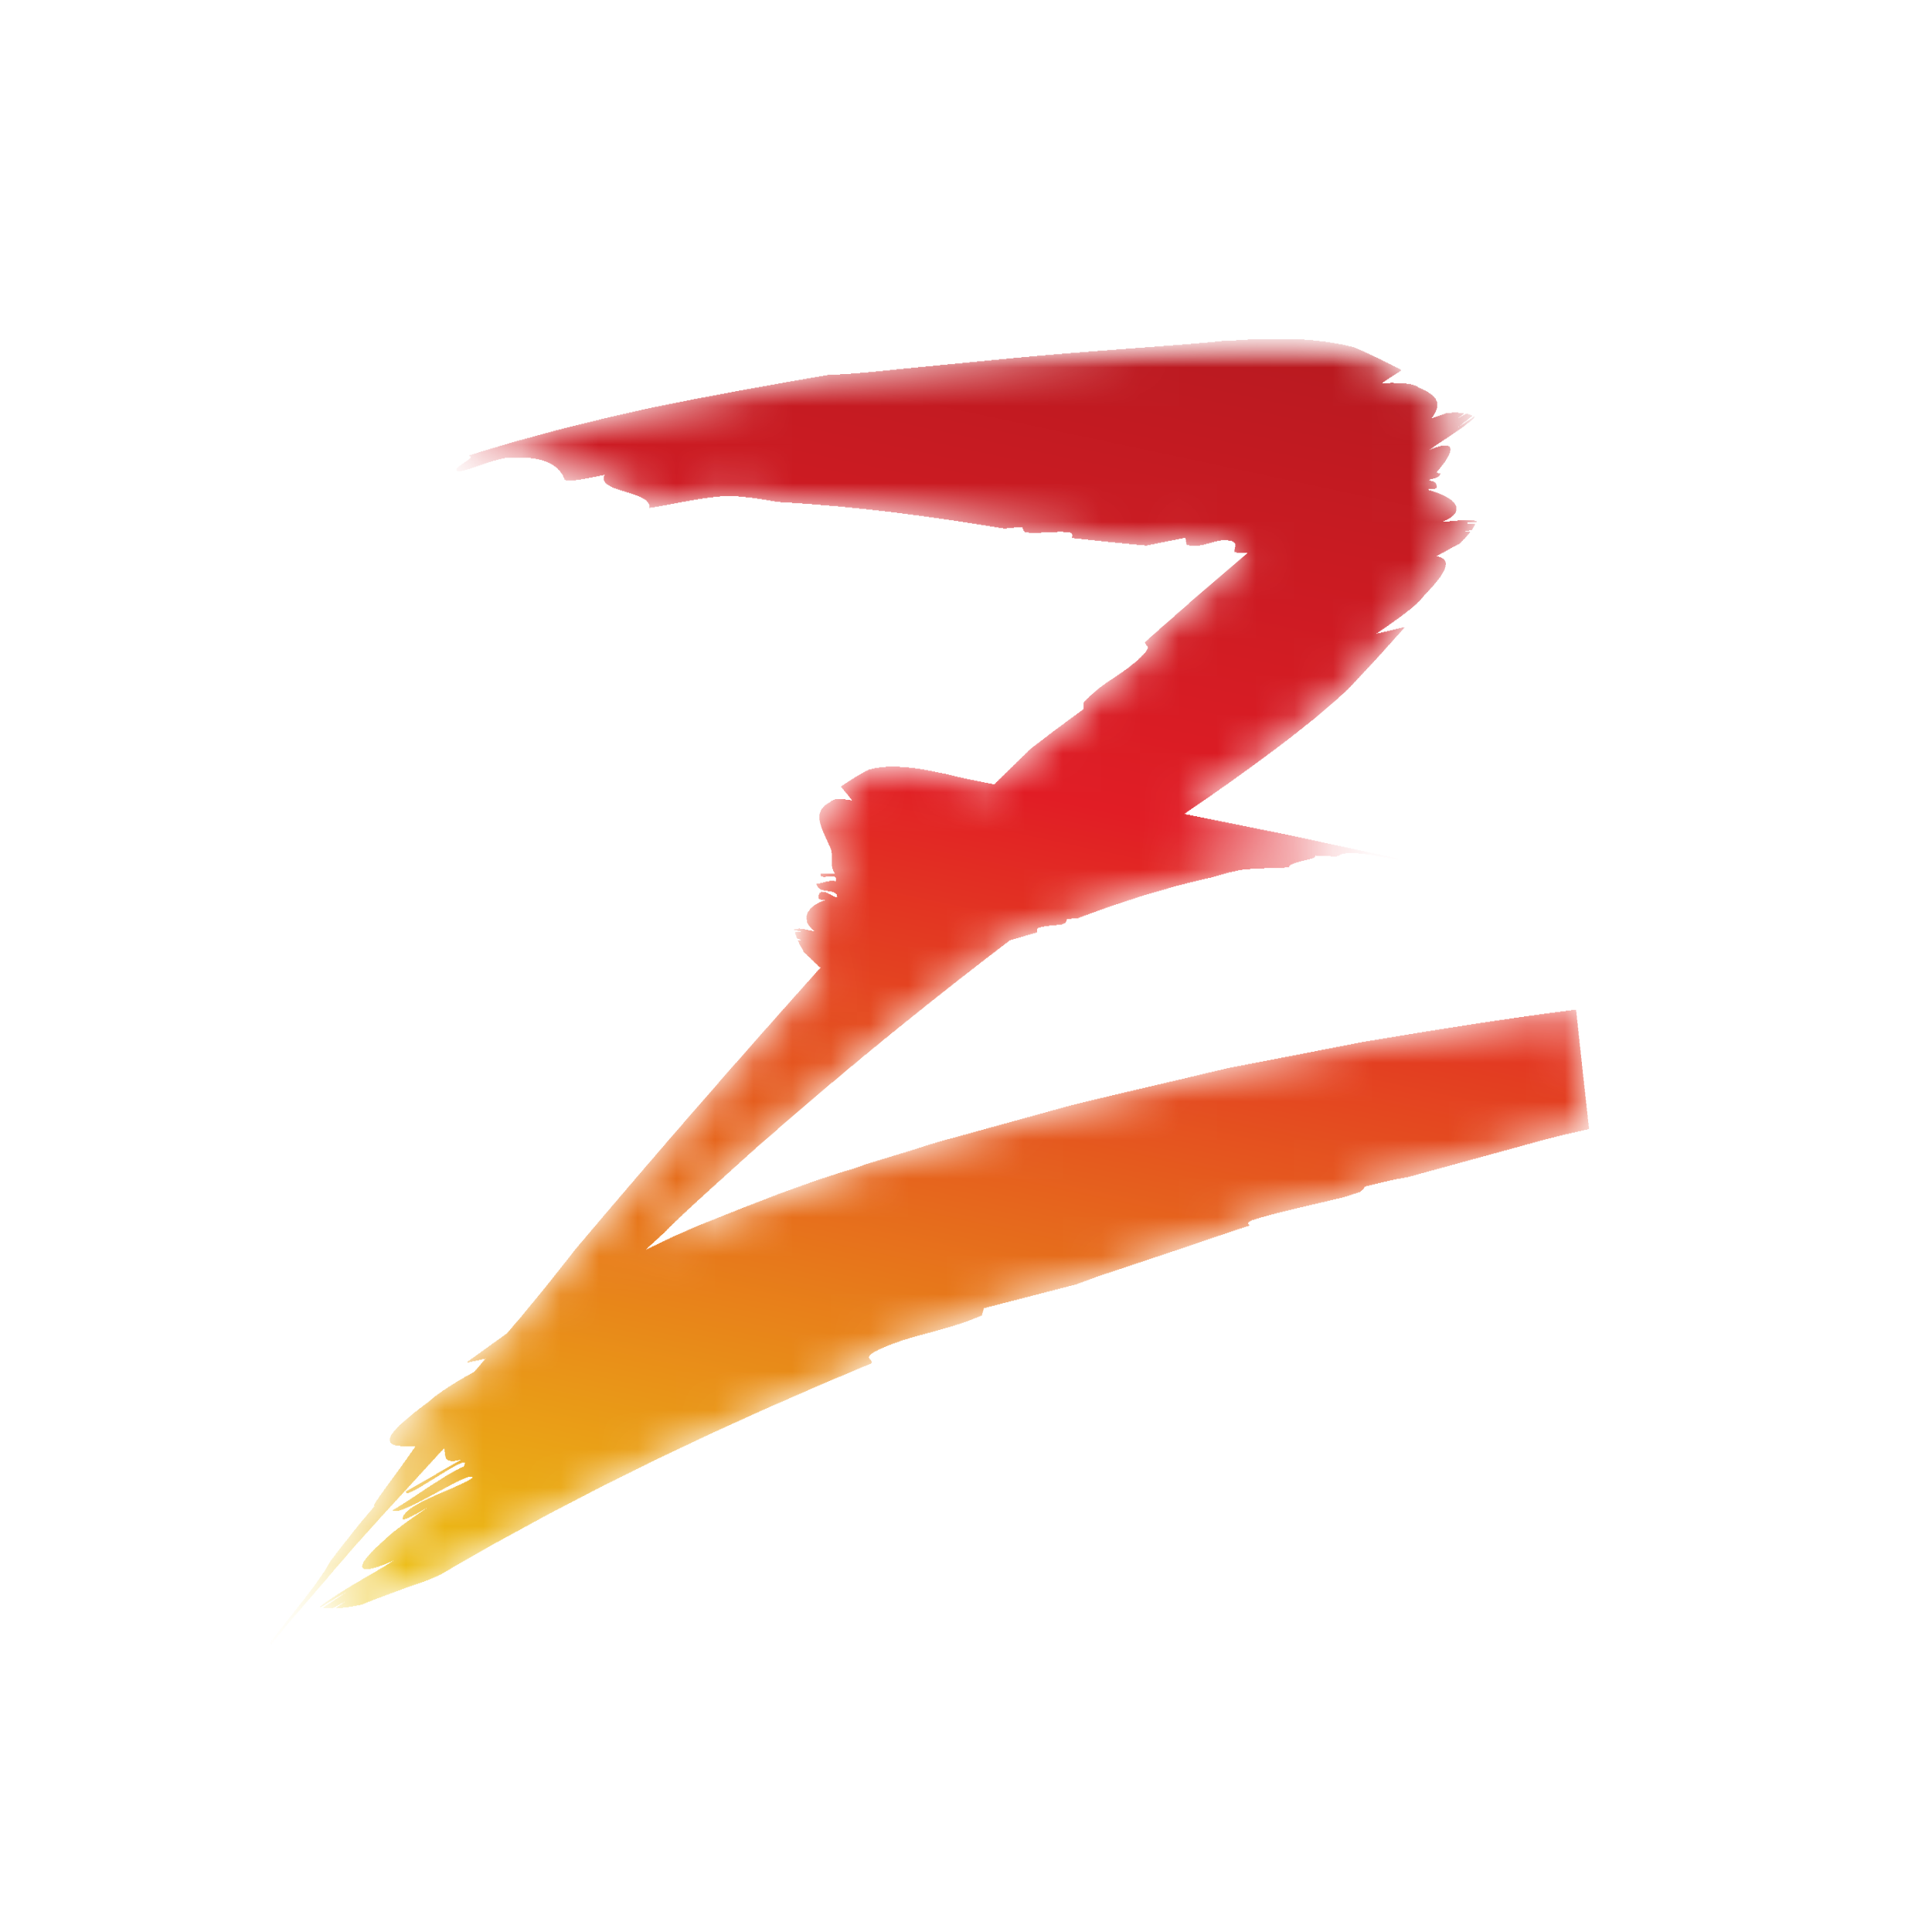 <svg xmlns="http://www.w3.org/2000/svg" width="50" height="50" viewBox="0 0 50 50" fill="none"><g style="mix-blend-mode:luminosity"><g clip-path="url(#clip0_58193_40009)"><mask id="mask0_58193_40009" style="mask-type:luminance" maskUnits="userSpaceOnUse" x="5" y="8" width="65" height="37"><path d="M5.367 44.594H69.753V8.78H5.367V44.594Z" fill="white"></path></mask><g mask="url(#mask0_58193_40009)"><mask id="mask1_58193_40009" style="mask-type:luminance" maskUnits="userSpaceOnUse" x="5" y="8" width="37" height="37"><path d="M13.503 35.392C13.354 35.545 13.206 35.698 13.058 35.85C13.206 35.698 13.354 35.545 13.503 35.392C13.746 35.154 13.99 34.917 14.234 34.678C14.28 34.633 14.327 34.588 14.373 34.542C14.327 34.588 14.28 34.633 14.234 34.679C13.99 34.916 13.746 35.155 13.503 35.392ZM40.784 26.139C39.087 26.353 37.177 26.654 35.236 26.983C34.587 27.109 33.935 27.236 33.286 27.362C32.961 27.425 32.637 27.486 32.315 27.549C32.153 27.58 31.993 27.612 31.833 27.643C31.672 27.675 31.513 27.717 31.354 27.753C30.085 28.058 28.852 28.335 27.714 28.618C26.578 28.931 25.535 29.218 24.637 29.467C24.187 29.578 23.778 29.727 23.409 29.837C23.04 29.948 22.715 30.048 22.439 30.132C22.306 30.179 22.173 30.224 22.041 30.271C20.835 30.619 19.515 31.152 18.242 31.663C17.69 31.875 17.155 32.139 16.641 32.392C16.829 32.219 17.016 32.047 17.205 31.874C17.535 31.523 18.374 30.771 19.472 29.779C20.578 28.807 21.954 27.628 23.38 26.483C24.299 25.738 25.238 25.006 26.131 24.327C26.366 24.26 26.601 24.191 26.835 24.119C26.825 24.075 26.82 24.033 26.859 24.009C27.018 23.946 27.238 23.948 27.466 23.917C27.5 23.903 27.534 23.89 27.567 23.877C27.593 23.847 27.599 23.805 27.604 23.78C27.707 23.765 27.799 23.76 27.884 23.756C29.004 23.332 30.142 22.958 31.375 22.695C31.635 22.61 31.896 22.537 32.147 22.498C32.52 22.456 32.995 22.46 33.358 22.438C33.33 22.37 33.537 22.31 33.729 22.264C33.921 22.217 34.098 22.186 34.01 22.129C34.252 22.144 34.615 22.163 34.634 22.143C34.69 22.082 34.876 22.023 35.519 22.118C35.732 22.155 36.035 22.207 36.181 22.232C36.172 22.231 36.162 22.228 36.152 22.226C36.071 22.21 35.989 22.191 36.059 22.204C35.124 22.003 34.207 21.805 33.289 21.607C32.409 21.43 31.527 21.252 30.628 21.07C30.668 21.041 30.708 21.011 30.748 20.982C31.433 20.519 32.185 19.987 32.906 19.447C33.627 18.911 34.313 18.36 34.861 17.845C35.355 17.339 35.848 16.79 36.339 16.238C36.063 16.311 35.805 16.373 35.58 16.416C36.127 16.039 36.675 15.664 36.854 15.398C37.605 14.635 37.483 14.463 37.152 14.397C37.332 14.304 37.544 14.169 37.762 14.065C37.863 13.975 37.956 13.876 38.037 13.771C37.932 13.763 37.828 13.755 37.724 13.747C37.846 13.756 37.965 13.735 38.084 13.706C38.115 13.661 38.144 13.616 38.17 13.569C38.013 13.558 37.855 13.546 37.698 13.535C37.826 13.545 38.066 13.499 38.205 13.502C38.206 13.5 38.206 13.499 38.207 13.497C37.931 13.419 37.557 13.525 37.295 13.506C38.005 13.233 37.67 12.881 36.954 12.687C36.957 12.676 36.959 12.664 36.96 12.652C37.076 12.653 37.187 12.644 37.181 12.599C37.166 12.474 37.074 12.444 36.957 12.452C36.977 12.431 36.996 12.411 37.015 12.39C37.14 12.375 37.242 12.341 37.273 12.257C37.232 12.255 37.191 12.25 37.149 12.243C37.659 11.662 37.723 11.33 36.931 11.681C37.279 11.403 37.804 11.135 38.159 10.791C38.158 10.789 38.156 10.789 38.154 10.788C37.969 10.927 37.637 11.121 37.467 11.256C37.676 11.09 37.885 10.925 38.094 10.759C38.05 10.741 38.002 10.727 37.951 10.716C37.786 10.805 37.622 10.903 37.459 11.033C37.597 10.922 37.736 10.811 37.875 10.7C37.745 10.682 37.601 10.681 37.446 10.698C37.302 10.753 37.158 10.801 37.019 10.847C37.25 10.548 37.345 10.295 36.717 10.042C36.563 9.906 36.153 9.915 35.743 9.921C35.895 9.809 36.071 9.695 36.261 9.581C35.862 9.378 35.46 9.173 35.064 9.008C34.631 8.88 34.103 8.814 33.554 8.785C33.005 8.759 32.436 8.785 31.922 8.822C31.865 8.821 31.808 8.821 31.751 8.82C30.809 8.934 28.508 9.063 26.309 9.269C25.211 9.375 24.137 9.479 23.27 9.563C22.403 9.659 21.743 9.708 21.471 9.706C19.884 9.98 18.333 10.255 16.789 10.578C15.246 10.915 13.709 11.297 12.153 11.794C12.393 11.83 11.624 12.152 11.865 12.186C12.017 12.209 12.652 11.912 13.076 11.844C14.162 11.754 14.499 12.083 14.614 12.392C14.652 12.497 15.258 12.356 15.663 12.276C15.392 12.736 16.883 12.688 16.813 13.134C17.419 13.041 18.209 12.848 18.834 12.825C19.256 12.831 19.698 12.903 20.139 12.982C22.213 13.095 24.125 13.359 25.998 13.671C26.14 13.654 26.293 13.639 26.464 13.633C26.472 13.668 26.484 13.724 26.528 13.759C26.583 13.768 26.64 13.778 26.696 13.787C27.076 13.775 27.442 13.727 27.708 13.776C27.771 13.799 27.764 13.855 27.748 13.915C28.386 13.981 29.025 14.056 29.667 14.11C30.015 14.041 30.356 13.966 30.684 13.908C30.694 13.969 30.704 14.029 30.714 14.089C31.138 14.225 31.478 13.862 31.901 14.002C32.035 14.065 31.949 14.172 31.951 14.286C32.071 14.294 32.19 14.3 32.309 14.307C31.414 15.062 30.522 15.834 29.639 16.628C29.659 16.721 29.797 16.71 29.632 16.908C29.102 17.485 28.579 17.602 28.05 18.189C28.049 18.246 28.049 18.304 28.048 18.361C27.826 18.524 27.599 18.691 27.369 18.861C27.139 19.032 26.906 19.21 26.672 19.392C26.359 19.698 26.048 20.003 25.736 20.308C25.178 20.204 24.711 20.106 24.439 20.027L24.338 20.015C23.732 19.872 22.997 19.768 22.485 19.931C22.25 20.045 22.011 20.2 21.773 20.359C21.884 20.487 21.986 20.61 22.075 20.729C21.833 20.689 21.591 20.646 21.498 20.764C20.982 21.015 21.274 21.411 21.473 21.889C21.615 22.099 21.422 22.42 21.646 22.627C21.485 22.621 21.404 22.618 21.242 22.612C21.224 22.813 21.739 22.498 21.627 22.824C21.472 22.754 21.298 22.882 21.137 22.879C21.193 23.152 21.695 22.955 21.671 23.218C21.584 23.288 21.218 22.883 21.186 23.219C21.18 23.288 21.341 23.286 21.422 23.286C20.926 23.417 20.652 23.786 21.105 24.105C20.948 24.115 20.726 23.994 20.559 24.061C20.559 24.063 20.56 24.064 20.56 24.066C20.643 24.069 20.787 24.123 20.863 24.118C20.769 24.124 20.674 24.129 20.58 24.134C20.595 24.182 20.612 24.228 20.629 24.274C20.7 24.308 20.771 24.333 20.845 24.328C20.782 24.332 20.719 24.336 20.656 24.341C20.703 24.448 20.757 24.55 20.817 24.642C20.976 24.777 21.13 24.955 21.249 25.041C19.188 27.339 17.106 29.722 14.903 32.334C14.391 32.991 13.875 33.637 13.369 34.232C13.288 34.323 13.206 34.419 13.122 34.519C12.78 34.763 12.438 35.01 12.097 35.255C12.268 35.216 12.432 35.179 12.592 35.145C12.488 35.267 12.384 35.389 12.279 35.513C12.18 35.563 12.085 35.614 11.994 35.671C11.603 35.901 11.286 36.109 11.12 36.271C9.545 37.425 10.069 37.437 10.773 37.415C10.639 37.616 10.444 37.887 10.255 38.145C9.889 38.649 9.548 39.103 9.743 38.935C9.622 39.079 9.485 39.24 9.348 39.402C9.212 39.566 9.079 39.74 8.958 39.893C8.716 40.2 8.531 40.441 8.516 40.472C8.472 40.567 8.365 40.744 8.109 41.09C7.855 41.439 7.44 41.934 6.819 42.749C6.326 43.374 5.571 44.331 5.394 44.555C5.383 44.571 5.374 44.583 5.367 44.594C5.37 44.59 5.372 44.586 5.375 44.582C5.416 44.524 5.498 44.425 5.578 44.324C5.739 44.123 5.9 43.924 5.763 44.096C6.225 43.524 6.684 42.954 7.142 42.386C7.368 42.098 7.604 41.831 7.837 41.56C8.07 41.29 8.303 41.02 8.536 40.751C9.456 39.652 10.412 38.655 11.349 37.619C11.397 37.568 11.446 37.519 11.494 37.468C11.494 37.468 11.494 37.468 11.494 37.468C11.568 37.622 11.398 37.944 12.034 37.733C11.425 38.081 11.122 38.257 10.511 38.607C10.48 38.84 12.361 37.403 12.001 37.963C11.404 38.238 10.774 38.741 10.168 39.092C10.432 39.229 12.282 37.941 12.237 38.249C11.925 38.504 10.473 38.917 10.422 39.306C10.412 39.385 11.017 39.032 11.319 38.856C10.861 39.163 10.455 39.435 10.14 39.698C9.826 39.966 9.594 40.191 9.474 40.349C9.234 40.664 9.436 40.719 10.298 40.328C9.725 40.712 8.884 41.129 8.288 41.587C8.289 41.589 8.292 41.589 8.293 41.59C8.598 41.393 9.135 41.104 9.415 40.917C9.07 41.146 8.725 41.377 8.38 41.606C8.445 41.614 8.517 41.618 8.592 41.618C8.857 41.482 9.121 41.337 9.39 41.159C9.162 41.311 8.934 41.463 8.705 41.616C8.9 41.605 9.119 41.573 9.354 41.519C9.782 41.343 10.204 41.196 10.574 41.056C10.949 40.937 11.272 40.82 11.494 40.685C15.096 38.567 18.819 36.819 22.556 35.271C22.55 35.165 22.337 35.142 22.641 34.969C23.124 34.722 23.574 34.606 24.022 34.488C24.247 34.43 24.47 34.37 24.698 34.295C24.927 34.22 25.162 34.146 25.405 34.033C25.422 33.972 25.44 33.909 25.458 33.847C26.229 33.649 27.031 33.441 27.851 33.229L28.41 33.023L28.97 32.837C29.345 32.711 29.718 32.587 30.091 32.463C30.837 32.216 31.58 31.949 32.325 31.712C32.282 31.67 32.259 31.626 32.407 31.568C33.026 31.366 33.893 31.191 34.788 30.97C34.92 30.928 35.051 30.884 35.181 30.842C35.281 30.786 35.303 30.732 35.317 30.699C35.723 30.6 36.083 30.508 36.419 30.458C37.519 30.156 38.622 29.854 39.734 29.549C40.192 29.415 40.653 29.315 41.117 29.212L40.884 27.081L40.784 26.139Z" fill="white"></path></mask><g mask="url(#mask1_58193_40009)"><path d="M5.367 44.594V44.575H5.378V44.557H5.389V44.539H5.399V44.52H5.421V44.502H5.432V44.484H5.442V44.465H5.464V44.447H5.474V44.428H5.485V44.41H5.507V44.392H5.517V44.373H5.528V44.355H5.55V44.337H5.56V44.318H5.571V44.3H5.593V44.282H5.603V44.263H5.614V44.245H5.635V44.226H5.646V44.208H5.668V44.19H5.678V44.171H5.689V44.153H5.711V44.135H5.721V44.116H5.732V44.098H5.753V44.08H5.764V44.061H5.775V44.043H5.796V44.024H5.807V44.006H5.818V43.988H5.839V43.969H5.85V43.951H5.861V43.933H5.882V43.914H5.893V43.896H5.904V43.877H5.925V43.859H5.936V43.841H5.957V43.822H5.968V43.804H5.979V43.786H6V43.767H6.011V43.749H6.022V43.73H6.043V43.712H6.054V43.694H6.065V43.675H6.086V43.657H6.097V43.639H6.108V43.62H6.129V43.602H6.14V43.584H6.151V43.565H6.172V43.547H6.183V43.529H6.193V43.51H6.215V43.492H6.226V43.473H6.247V43.455H6.258V43.437H6.269V43.418H6.29V43.4H6.301V43.382H6.312V43.363H6.333V43.345H6.344V43.327H6.354V43.308H6.376V43.29H6.387V43.271H6.397V43.253H6.419V43.235H6.43V43.216H6.44V43.198H6.462V43.18H6.472V43.161H6.494V43.143H6.505V43.124H6.515V43.106H6.537V43.088H6.548V43.069H6.558V43.051H6.58V43.033H6.591V43.014H6.601V42.996H6.623V42.977H6.633V42.959H6.644V42.941H6.666V42.922H6.676V42.904H6.687V42.886H6.709V42.867H6.719V42.849H6.73V42.831H6.751V42.812H6.762V42.794H6.784V42.776H6.794V42.757H6.805V42.739H6.827V42.72H6.837V42.702H6.848V42.684H6.859V42.665H6.88V42.647H6.891V42.629H6.902V42.61H6.923V42.592H6.934V42.574H6.945V42.555H6.966V42.537H6.977V42.518H6.988V42.5H7.009V42.482H7.02V42.463H7.03V42.445H7.052V42.427H7.063V42.408H7.073V42.39H7.095V42.371H7.106V42.353H7.116V42.335H7.138V42.316H7.149V42.298H7.159V42.28H7.181V42.261H7.191V42.243H7.202V42.224H7.224V42.206H7.234V42.188H7.245V42.169H7.267V42.151H7.277V42.133H7.288V42.114H7.309V42.096H7.32V42.078H7.331V42.059H7.352V42.041H7.363V42.023H7.374V42.004H7.395V41.986H7.406V41.967H7.417V41.949H7.438V41.931H7.449V41.912H7.46V41.894H7.481V41.876H7.492V41.857H7.503V41.839H7.524V41.821H7.535V41.802H7.556V41.784H7.567V41.765H7.578V41.747H7.599V41.729H7.61V41.71H7.621V41.692H7.642V41.674H7.653V41.655H7.664V41.637H7.685V41.618H7.696V41.6H7.707V41.582H7.728V41.563H7.739V41.545H7.749V41.527H7.771V41.508H7.782V41.49H7.792V41.471H7.814V41.453H7.825V41.435H7.846V41.416H7.857V41.398H7.867V41.38H7.889V41.361H7.9V41.343H7.91V41.325H7.921V41.306H7.943V41.288H7.953V41.27H7.964V41.251H7.986V41.233H7.996V41.214H8.007V41.196H8.028V41.178H8.039V41.159H8.05V41.141H8.061V41.123H8.082V41.104H8.093V41.086H8.104V41.068H8.125V41.049H8.136V41.031H8.146V41.012H8.157V40.994H8.179V40.976H8.189V40.957H8.2V40.939H8.211V40.921H8.222V40.902H8.243V40.884H8.254V40.865H8.265V40.847H8.275V40.829H8.286V40.81H8.307V40.792H8.318V40.774H8.329V40.755H8.34V40.737H8.35V40.718H8.361V40.7H8.383V40.682H8.393V40.663H8.404V40.645H8.415V40.627H8.425V40.608H8.436V40.59H8.447V40.572H8.458V40.553H8.468V40.535H8.479V40.517H8.49V40.498H8.501V40.48H8.511V40.461H8.522V40.443H8.533V40.425H8.544V40.406H8.554V40.388H8.565V40.37H8.586V40.351H8.597V40.333H8.608V40.315H8.629V40.296H8.64V40.278H8.651V40.259H8.672V40.241H8.683V40.223H8.694V40.204H8.704V40.186H8.726V40.168H8.737V40.149H8.747V40.131H8.769V40.112H8.78V40.094H8.79V40.076H8.812V40.057H8.823V40.039H8.833V40.021H8.855V40.002H8.865V39.984H8.876V39.965H8.898V39.947H8.908V39.929H8.919V39.91H8.941V39.892H8.951V39.874H8.973V39.855H8.983V39.837H8.994V39.819H9.016V39.8H9.026V39.782H9.037V39.764H9.059V39.745H9.069V39.727H9.08V39.708H9.102V39.69H9.112V39.672H9.123V39.653H9.144V39.635H9.155V39.617H9.166V39.598H9.187V39.58H9.198V39.562H9.22V39.543H9.23V39.525H9.241V39.506H9.263V39.488H9.273V39.47H9.284V39.451H9.305V39.433H9.316V39.414H9.338V39.396H9.348V39.378H9.359V39.359H9.381V39.341H9.391V39.323H9.413V39.304H9.423V39.286H9.445V39.268H9.456V39.249H9.477V39.231H9.488V39.212H9.499V39.194H9.52V39.176H9.531V39.157H9.552V39.139H9.563V39.121H9.584V39.102H9.595V39.084H9.617V39.066H9.627V39.047H9.638V39.029H9.66V39.011H9.67V38.992H9.692V38.974H9.681V38.937H9.692V38.919H9.702V38.9H9.713V38.882H9.724V38.864H9.735V38.845H9.745V38.827H9.756V38.809H9.778V38.79H9.788V38.772H9.799V38.753H9.81V38.735H9.821V38.717H9.831V38.698H9.853V38.68H9.863V38.661H9.874V38.643H9.885V38.625H9.906V38.606H9.917V38.588H9.928V38.57H9.939V38.551H9.949V38.533H9.971V38.515H9.981V38.496H9.992V38.478H10.003V38.459H10.024V38.441H10.035V38.423H10.046V38.404H10.057V38.386H10.078V38.368H10.089V38.349H10.1V38.331H10.11V38.313H10.132V38.294H10.142V38.276H10.153V38.258H10.164V38.239H10.185V38.221H10.196V38.202H10.207V38.184H10.218V38.166H10.239V38.147H10.25V38.129H10.261V38.111H10.271V38.092H10.293V38.074H10.303V38.056H10.314V38.037H10.325V38.019H10.346V38H10.357V37.982H10.368V37.964H10.379V37.945H10.4V37.927H10.411V37.908H10.421V37.89H10.432V37.872H10.443V37.853H10.464V37.835H10.475V37.817H10.486V37.798H10.497V37.78H10.518V37.762H10.529V37.743H10.54V37.725H10.55V37.706H10.561V37.688H10.582V37.67H10.593V37.651H10.604V37.633H10.615V37.615H10.625V37.596H10.647V37.578H10.658V37.56H10.668V37.541H10.679V37.523H10.69V37.505H10.711V37.486H10.722V37.468H10.733V37.449H10.743V37.431H10.357V37.413H10.228V37.394H10.175V37.376H10.142V37.358H10.121V37.339H10.1V37.303H10.089V37.211H10.1V37.192H10.11V37.156H10.121V37.137H10.132V37.119H10.142V37.1H10.164V37.082H10.175V37.064H10.185V37.045H10.196V37.027H10.218V37.009H10.239V36.99H10.25V36.972H10.271V36.953H10.282V36.935H10.303V36.917H10.325V36.898H10.336V36.88H10.357V36.862H10.379V36.843H10.4V36.825H10.421V36.807H10.443V36.788H10.464V36.77H10.486V36.752H10.507V36.733H10.529V36.715H10.55V36.696H10.572V36.678H10.593V36.66H10.615V36.641H10.636V36.623H10.658V36.605H10.679V36.586H10.7V36.568H10.722V36.55H10.743V36.531H10.776V36.513H10.797V36.494H10.819V36.476H10.84V36.458H10.861V36.439H10.894V36.421H10.915V36.403H10.937V36.384H10.958V36.366H10.99V36.347H11.012V36.329H11.033V36.311H11.065V36.292H11.087V36.274H11.108V36.256H11.13V36.237H11.151V36.219H11.173V36.2H11.194V36.182H11.216V36.164H11.237V36.145H11.258V36.127H11.291V36.109H11.312V36.09H11.334V36.072H11.366V36.054H11.387V36.035H11.419V36.017H11.441V35.998H11.462V35.98H11.495V35.962H11.527V35.943H11.548V35.925H11.58V35.907H11.602V35.888H11.634V35.87H11.666V35.852H11.688V35.833H11.72V35.815H11.752V35.797H11.784V35.778H11.806V35.76H11.838V35.741H11.87V35.723H11.902V35.705H11.934V35.686H11.967V35.668H11.999V35.65H12.02V35.631H12.053V35.613H12.095V35.594H12.128V35.576H12.16V35.558H12.192V35.539H12.224V35.521H12.256V35.503H12.278V35.484H12.299V35.466H12.31V35.447H12.332V35.429H12.342V35.411H12.364V35.392H12.374V35.374H12.396V35.356H12.407V35.337H12.428V35.319H12.439V35.301H12.45V35.282H12.471V35.264H12.482V35.245H12.503V35.227H12.514V35.209H12.535V35.19H12.546V35.172H12.471V35.19H12.396V35.209H12.31V35.227H12.224V35.245H12.149V35.264H12.095V35.245H12.106V35.227H12.128V35.209H12.16V35.19H12.181V35.172H12.203V35.154H12.235V35.135H12.256V35.117H12.289V35.099H12.31V35.08H12.332V35.062H12.364V35.043H12.385V35.025H12.417V35.007H12.439V34.988H12.46V34.97H12.492V34.952H12.514V34.933H12.535V34.915H12.568V34.897H12.589V34.878H12.621V34.86H12.643V34.841H12.664V34.823H12.696V34.805H12.718V34.786H12.739V34.768H12.771V34.75H12.793V34.731H12.825V34.713H12.847V34.694H12.868V34.676H12.9V34.658H12.922V34.639H12.954V34.621H12.975V34.603H12.997V34.584H13.029V34.566H13.05V34.548H13.072V34.529H13.104V34.511H13.126V34.492H13.136V34.474H13.158V34.456H13.169V34.437H13.19V34.419H13.201V34.401H13.222V34.382H13.233V34.364H13.254V34.346H13.265V34.327H13.276V34.309H13.297V34.29H13.308V34.272H13.329V34.254H13.34V34.235H13.362V34.217H13.372V34.199H13.394V34.18H13.405V34.162H13.426V34.144H13.437V34.125H13.458V34.107H13.469V34.088H13.491V34.07H13.501V34.052H13.512V34.033H13.533V34.015H13.544V33.997H13.566V33.978H13.576V33.96H13.587V33.941H13.608V33.923H13.619V33.905H13.641V33.886H13.651V33.868H13.662V33.85H13.684V33.831H13.694V33.813H13.716V33.795H13.727V33.776H13.737V33.758H13.759V33.739H13.77V33.721H13.791V33.703H13.802V33.684H13.823V33.666H13.834V33.648H13.845V33.629H13.866V33.611H13.877V33.593H13.898V33.574H13.909V33.556H13.92V33.537H13.941V33.519H13.952V33.501H13.973V33.482H13.984V33.464H13.995V33.446H14.016V33.427H14.027V33.409H14.049V33.391H14.059V33.372H14.07V33.354H14.091V33.335H14.102V33.317H14.124V33.299H14.134V33.28H14.145V33.262H14.166V33.244H14.177V33.225H14.188V33.207H14.21V33.188H14.22V33.17H14.242V33.152H14.252V33.133H14.263V33.115H14.285V33.097H14.295V33.078H14.306V33.06H14.328V33.042H14.338V33.023H14.349V33.005H14.37V32.986H14.381V32.968H14.392V32.95H14.413V32.931H14.424V32.913H14.445V32.895H14.456V32.876H14.467V32.858H14.489V32.84H14.499V32.821H14.51V32.803H14.531V32.784H14.542V32.766H14.553V32.748H14.574V32.729H14.585V32.711H14.596V32.693H14.617V32.674H14.628V32.656H14.649V32.638H14.66V32.619H14.671V32.601H14.692V32.582H14.703V32.564H14.714V32.546H14.735V32.527H14.746V32.509H14.757V32.491H14.778V32.472H14.789V32.454H14.8V32.435H14.821V32.417H14.832V32.399H14.843V32.38H14.864V32.362H14.875V32.344H14.886V32.325H14.907V32.307H14.918V32.289H14.939V32.27H14.95V32.252H14.971V32.233H14.982V32.215H14.993V32.197H15.014V32.178H15.025V32.16H15.046V32.142H15.057V32.123H15.079V32.105H15.089V32.087H15.111V32.068H15.122V32.05H15.143V32.031H15.154V32.013H15.165V31.995H15.186V31.976H15.197V31.958H15.218V31.94H15.229V31.921H15.25V31.903H15.261V31.884H15.283V31.866H15.293V31.848H15.304V31.829H15.325V31.811H15.336V31.793H15.358V31.774H15.368V31.756H15.39V31.738H15.401V31.719H15.422V31.701H15.433V31.683H15.454V31.664H15.465V31.646H15.476V31.627H15.497V31.609H15.508V31.591H15.529V31.572H15.54V31.554H15.562V31.535H15.572V31.517H15.594V31.499H15.604V31.48H15.615V31.462H15.637V31.444H15.647V31.425H15.669V31.407H15.68V31.389H15.701V31.37H15.712V31.352H15.733V31.334H15.744V31.315H15.765V31.297H15.776V31.278H15.798V31.26H15.808V31.242H15.819V31.223H15.841V31.205H15.851V31.187H15.873V31.168H15.883V31.15H15.905V31.131H15.916V31.113H15.937V31.095H15.948V31.076H15.969V31.058H15.98V31.04H16.002V31.021H16.012V31.003H16.023V30.985H16.044V30.966H16.055V30.948H16.077V30.93H16.087V30.911H16.109V30.893H16.12V30.874H16.141V30.856H16.152V30.838H16.173V30.819H16.184V30.801H16.205V30.782H16.216V30.764H16.227V30.746H16.248V30.727H16.259V30.709H16.28V30.691H16.291V30.672H16.313V30.654H16.323V30.636H16.345V30.617H16.356V30.599H16.377V30.581H16.388V30.562H16.409V30.544H16.42V30.525H16.431V30.507H16.452V30.489H16.463V30.47H16.484V30.452H16.495V30.434H16.517V30.415H16.527V30.397H16.549V30.378H16.559V30.36H16.581V30.342H16.592V30.323H16.613V30.305H16.624V30.287H16.645V30.268H16.656V30.25H16.667V30.232H16.688V30.213H16.699V30.195H16.721V30.177H16.731V30.158H16.753V30.14H16.763V30.121H16.785V30.103H16.796V30.085H16.817V30.066H16.828V30.048H16.849V30.029H16.86V30.011H16.881V29.993H16.892V29.974H16.914V29.956H16.924V29.938H16.946V29.919H16.957V29.901H16.967V29.883H16.989V29.864H17V29.846H17.021V29.828H17.032V29.809H17.053V29.791H17.064V29.772H17.085V29.754H17.096V29.736H17.117V29.717H17.128V29.699H17.15V29.681H17.16V29.662H17.182V29.644H17.193V29.625H17.214V29.607H17.225V29.589H17.236V29.57H17.257V29.552H17.268V29.534H17.289V29.515H17.3V29.497H17.321V29.479H17.332V29.46H17.354V29.442H17.364V29.424H17.386V29.405H17.396V29.387H17.418V29.368H17.429V29.35H17.45V29.332H17.461V29.313H17.482V29.295H17.493V29.276H17.515V29.258H17.525V29.24H17.547V29.221H17.558V29.203H17.579V29.185H17.59V29.166H17.611V29.148H17.622V29.13H17.643V29.111H17.654V29.093H17.675V29.075H17.686V29.056H17.697V29.038H17.718V29.019H17.729V29.001H17.751V28.983H17.761V28.964H17.783V28.946H17.794V28.928H17.815V28.909H17.826V28.891H17.847V28.872H17.858V28.854H17.879V28.836H17.89V28.817H17.912V28.799H17.922V28.781H17.944V28.762H17.954V28.744H17.976V28.726H17.987V28.707H18.008V28.689H18.019V28.671H18.04V28.652H18.051V28.634H18.073V28.615H18.083V28.597H18.105V28.579H18.116V28.56H18.137V28.542H18.148V28.523H18.169V28.505H18.18V28.487H18.201V28.468H18.212V28.45H18.233V28.432H18.244V28.413H18.266V28.395H18.276V28.377H18.298V28.358H18.309V28.34H18.33V28.322H18.341V28.303H18.362V28.285H18.373V28.266H18.395V28.248H18.405V28.23H18.427V28.211H18.437V28.193H18.459V28.175H18.47V28.156H18.491V28.138H18.502V28.119H18.523V28.101H18.534V28.083H18.555V28.064H18.566V28.046H18.588V28.028H18.598V28.009H18.609V27.991H18.631V27.973H18.641V27.954H18.663V27.936H18.674V27.918H18.695V27.899H18.706V27.881H18.727V27.862H18.738V27.844H18.759V27.826H18.77V27.807H18.792V27.789H18.802V27.77H18.824V27.752H18.834V27.734H18.856V27.715H18.867V27.697H18.888V27.679H18.899V27.66H18.92V27.642H18.931V27.624H18.953V27.605H18.963V27.587H18.985V27.569H18.995V27.55H19.017V27.532H19.028V27.513H19.049V27.495H19.071V27.477H19.081V27.458H19.103V27.44H19.113V27.422H19.135V27.403H19.146V27.385H19.167V27.366H19.178V27.348H19.199V27.33H19.21V27.311H19.232V27.293H19.242V27.275H19.264V27.256H19.274V27.238H19.296V27.22H19.307V27.201H19.328V27.183H19.339V27.164H19.36V27.146H19.371V27.128H19.392V27.109H19.403V27.091H19.425V27.073H19.435V27.054H19.457V27.036H19.468V27.017H19.489V26.999H19.5V26.981H19.521V26.962H19.532V26.944H19.553V26.926H19.564V26.907H19.586V26.889H19.596V26.871H19.618V26.852H19.629V26.834H19.65V26.816H19.661V26.797H19.682V26.779H19.693V26.76H19.714V26.742H19.725V26.724H19.747V26.705H19.757V26.687H19.779V26.669H19.79V26.65H19.811V26.632H19.822V26.613H19.843V26.595H19.865V26.577H19.875V26.558H19.897V26.54H19.908V26.522H19.929V26.503H19.94V26.485H19.961V26.466H19.972V26.448H19.993V26.43H20.004V26.411H20.026V26.393H20.036V26.375H20.058V26.356H20.069V26.338H20.09V26.32H20.101V26.301H20.122V26.283H20.133V26.265H20.154V26.246H20.165V26.228H20.187V26.209H20.197V26.191H20.219V26.173H20.23V26.154H20.251V26.136H20.262V26.118H20.283V26.099H20.305V26.081H20.315V26.062H20.337V26.044H20.348V26.026H20.369V26.007H20.38V25.989H20.401V25.971H20.412V25.952H20.433V25.934H20.444V25.916H20.466V25.897H20.476V25.879H20.498V25.86H20.509V25.842H20.53V25.824H20.541V25.805H20.562V25.787H20.573V25.769H20.594V25.75H20.605V25.732H20.627V25.713H20.648V25.695H20.659V25.677H20.68V25.658H20.691V25.64H20.712V25.622H20.723V25.603H20.745V25.585H20.755V25.567H20.777V25.548H20.788V25.53H20.809V25.512H20.82V25.493H20.841V25.475H20.852V25.456H20.873V25.438H20.884V25.42H20.905V25.401H20.927V25.383H20.938V25.365H20.959V25.346H20.97V25.328H20.991V25.309H21.002V25.291H21.024V25.273H21.034V25.254H21.056V25.236H21.067V25.218H21.088V25.199H21.099V25.181H21.12V25.163H21.131V25.144H21.152V25.126H21.163V25.108H21.184V25.089H21.206V25.071H21.217V25.052H21.238V25.034H21.206V25.016H21.184V24.997H21.163V24.979H21.152V24.96H21.131V24.942H21.109V24.924H21.088V24.905H21.067V24.887H21.056V24.869H21.034V24.85H21.013V24.832H20.991V24.814H20.981V24.795H20.959V24.777H20.938V24.759H20.916V24.74H20.895V24.722H20.884V24.703H20.863V24.685H20.841V24.667H20.82V24.648H20.798V24.63H20.788V24.593H20.777V24.575H20.766V24.556H20.755V24.538H20.745V24.52H20.734V24.501H20.723V24.483H20.712V24.465H20.702V24.446H20.691V24.428H20.68V24.391H20.669V24.373H20.659V24.355H20.648V24.336H20.723V24.318H20.691V24.299H20.637V24.281H20.616V24.244H20.605V24.207H20.594V24.189H20.584V24.152H20.573V24.134H20.584V24.116H20.723V24.097H20.637V24.079H20.551V24.042H20.669V24.024H20.702V24.042H20.83V24.061H20.916V24.079H21.013V24.097H21.067V24.079H21.045V24.061H21.024V24.042H21.002V24.024H20.991V24.006H20.97V23.987H20.959V23.969H20.938V23.95H20.927V23.932H20.916V23.914H20.905V23.895H20.895V23.877H20.884V23.803H20.873V23.693H20.884V23.657H20.895V23.62H20.905V23.602H20.916V23.583H20.938V23.565H20.948V23.546H20.959V23.528H20.97V23.51H20.991V23.491H21.013V23.473H21.034V23.454H21.056V23.436H21.077V23.418H21.109V23.399H21.142V23.381H21.174V23.363H21.206V23.344H21.249V23.326H21.292V23.308H21.346V23.289H21.238V23.271H21.195V23.253H21.184V23.161H21.195V23.142H21.206V23.106H21.238V23.087H21.26V23.069H21.27V23.087H21.378V23.106H21.421V23.124H21.453V23.142H21.496V23.161H21.528V23.179H21.56V23.197H21.603V23.216H21.667V23.197H21.657V23.142H21.635V23.124H21.614V23.106H21.582V23.087H21.528V23.069H21.421V23.05H21.313V23.032H21.249V23.014H21.217V22.995H21.195V22.977H21.174V22.959H21.163V22.94H21.152V22.922H21.142V22.904H21.131V22.867H21.227V22.848H21.303V22.83H21.367V22.812H21.463V22.793H21.603V22.812H21.625V22.793H21.635V22.72H21.625V22.701H21.603V22.683H21.367V22.701H21.303V22.683H21.249V22.665H21.238V22.61H21.603V22.591H21.592V22.573H21.582V22.555H21.571V22.536H21.56V22.5H21.549V22.481H21.539V22.426H21.528V22.077H21.517V22.004H21.506V21.967H21.496V21.948H21.485V21.912H21.474V21.893H21.463V21.875H21.453V21.857H21.442V21.82H21.431V21.802H21.421V21.783H21.41V21.747H21.399V21.728H21.388V21.71H21.378V21.691H21.367V21.655H21.356V21.636H21.346V21.618H21.335V21.581H21.324V21.563H21.313V21.544H21.303V21.508H21.292V21.489H21.281V21.453H21.27V21.434H21.26V21.398H21.249V21.361H21.238V21.324H21.227V21.287H21.217V21.232H21.206V21.067H21.217V21.03H21.227V21.012H21.238V20.975H21.249V20.957H21.26V20.938H21.27V20.92H21.292V20.902H21.303V20.883H21.324V20.865H21.335V20.847H21.356V20.828H21.388V20.81H21.41V20.791H21.442V20.773H21.474V20.755H21.496V20.736H21.517V20.718H21.56V20.7H21.603V20.681H21.882V20.7H22.011V20.718H22.043V20.7H22.032V20.681H22.022V20.663H22V20.645H21.989V20.626H21.979V20.608H21.957V20.589H21.946V20.571H21.936V20.553H21.914V20.534H21.904V20.516H21.882V20.498H21.871V20.479H21.85V20.461H21.839V20.442H21.828V20.424H21.807V20.406H21.796V20.387H21.775V20.369H21.764V20.351H21.785V20.332H21.807V20.314H21.839V20.296H21.861V20.277H21.893V20.259H21.925V20.241H21.946V20.222H21.979V20.204H22.011V20.185H22.032V20.167H22.064V20.149H22.097V20.13H22.118V20.112H22.15V20.094H22.183V20.075H22.215V20.057H22.247V20.038H22.279V20.02H22.311V20.002H22.343V19.983H22.376V19.965H22.408V19.947H22.451V19.928H22.483V19.91H22.558V19.892H22.633V19.873H22.751V19.855H22.923V19.836H23.288V19.855H23.524V19.873H23.685V19.892H23.814V19.91H23.921V19.928H24.017V19.947H24.114V19.965H24.2V19.983H24.286V20.002H24.382V20.02H24.479V20.038H24.554V20.057H24.629V20.075H24.704V20.094H24.779V20.112H24.865V20.13H24.94V20.149H25.026V20.167H25.112V20.185H25.209V20.204H25.294V20.222H25.391V20.241H25.477V20.259H25.573V20.277H25.67V20.296H25.745V20.277H25.767V20.259H25.777V20.241H25.799V20.222H25.82V20.204H25.842V20.185H25.852V20.167H25.874V20.149H25.895V20.13H25.917V20.112H25.928V20.094H25.949V20.075H25.971V20.057H25.992V20.038H26.003V20.02H26.024V20.002H26.046V19.983H26.067V19.965H26.078V19.947H26.099V19.928H26.121V19.91H26.142V19.892H26.153V19.873H26.174V19.855H26.196V19.836H26.217V19.818H26.228V19.8H26.25V19.781H26.271V19.763H26.293V19.745H26.303V19.726H26.325V19.708H26.346V19.689H26.368V19.671H26.378V19.653H26.4V19.634H26.421V19.616H26.443V19.598H26.453V19.579H26.475V19.561H26.496V19.543H26.518V19.524H26.529V19.506H26.55V19.488H26.572V19.469H26.593V19.451H26.604V19.432H26.625V19.414H26.647V19.396H26.668V19.377H26.689V19.359H26.711V19.34H26.732V19.322H26.754V19.304H26.786V19.285H26.808V19.267H26.829V19.249H26.851V19.23H26.883V19.212H26.904V19.194H26.926V19.175H26.947V19.157H26.979V19.139H27.001V19.12H27.022V19.102H27.044V19.083H27.076V19.065H27.097V19.047H27.119V19.028H27.14V19.01H27.162V18.992H27.194V18.973H27.215V18.955H27.237V18.936H27.258V18.918H27.29V18.9H27.312V18.881H27.333V18.863H27.366V18.845H27.387V18.826H27.409V18.808H27.441V18.79H27.462V18.771H27.484V18.753H27.516V18.735H27.537V18.716H27.559V18.698H27.58V18.679H27.612V18.661H27.634V18.643H27.655V18.624H27.688V18.606H27.709V18.587H27.73V18.569H27.763V18.551H27.784V18.532H27.805V18.514H27.838V18.496H27.859V18.477H27.881V18.459H27.913V18.441H27.934V18.422H27.956V18.404H27.988V18.386H28.009V18.367H28.031V18.349H28.042V18.183H28.052V18.165H28.063V18.147H28.084V18.128H28.106V18.11H28.117V18.092H28.138V18.073H28.16V18.055H28.181V18.037H28.192V18.018H28.213V18H28.235V17.982H28.256V17.963H28.278V17.945H28.299V17.926H28.321V17.908H28.342V17.89H28.363V17.871H28.385V17.853H28.406V17.834H28.428V17.816H28.449V17.798H28.471V17.779H28.503V17.761H28.524V17.743H28.546V17.724H28.578V17.706H28.6V17.688H28.621V17.669H28.653V17.651H28.675V17.633H28.707V17.614H28.728V17.596H28.761V17.577H28.793V17.559H28.814V17.541H28.846V17.522H28.868V17.504H28.9V17.486H28.922V17.467H28.954V17.449H28.975V17.43H29.007V17.412H29.029V17.394H29.061V17.375H29.082V17.357H29.104V17.339H29.136V17.32H29.158V17.302H29.19V17.284H29.211V17.265H29.233V17.247H29.254V17.229H29.276V17.21H29.297V17.192H29.319V17.173H29.351V17.155H29.372V17.137H29.394V17.118H29.415V17.1H29.437V17.081H29.458V17.063H29.469V17.045H29.49V17.026H29.512V17.008H29.533V16.99H29.544V16.971H29.565V16.953H29.587V16.935H29.598V16.916H29.619V16.898H29.64V16.88H29.651V16.861H29.662V16.843H29.673V16.824H29.683V16.806H29.694V16.788H29.705V16.733H29.694V16.714H29.673V16.696H29.662V16.677H29.651V16.659H29.64V16.641H29.63V16.622H29.64V16.604H29.662V16.586H29.683V16.567H29.705V16.549H29.726V16.531H29.737V16.512H29.759V16.494H29.78V16.476H29.802V16.457H29.823V16.439H29.844V16.42H29.866V16.402H29.887V16.384H29.909V16.365H29.93V16.347H29.952V16.328H29.973V16.31H29.995V16.292H30.005V16.273H30.027V16.255H30.048V16.237H30.07V16.218H30.091V16.2H30.113V16.182H30.134V16.163H30.156V16.145H30.177V16.127H30.198V16.108H30.22V16.09H30.241V16.071H30.263V16.053H30.284V16.035H30.306V16.016H30.327V15.998H30.349V15.98H30.37V15.961H30.392V15.943H30.402V15.925H30.424V15.906H30.445V15.888H30.467V15.869H30.488V15.851H30.51V15.833H30.531V15.814H30.553V15.796H30.574V15.778H30.596V15.759H30.617V15.741H30.639V15.723H30.66V15.704H30.681V15.686H30.703V15.667H30.724V15.649H30.746V15.631H30.767V15.612H30.778V15.594H30.799V15.575H30.821V15.557H30.842V15.539H30.864V15.52H30.885V15.502H30.907V15.484H30.928V15.465H30.95V15.447H30.971V15.429H30.993V15.41H31.014V15.392H31.035V15.373H31.057V15.355H31.078V15.337H31.1V15.318H31.121V15.3H31.143V15.282H31.164V15.263H31.186V15.245H31.207V15.227H31.229V15.208H31.25V15.19H31.272V15.171H31.293V15.153H31.314V15.135H31.336V15.116H31.357V15.098H31.379V15.08H31.4V15.061H31.422V15.043H31.443V15.024H31.465V15.006H31.486V14.988H31.508V14.969H31.529V14.951H31.551V14.933H31.572V14.914H31.593V14.896H31.615V14.878H31.636V14.859H31.658V14.841H31.679V14.822H31.701V14.804H31.722V14.786H31.744V14.767H31.765V14.749H31.787V14.731H31.808V14.712H31.83V14.694H31.851V14.676H31.872V14.657H31.894V14.639H31.915V14.62H31.937V14.602H31.958V14.584H31.98V14.565H32.001V14.547H32.023V14.529H32.044V14.51H32.066V14.492H32.087V14.474H32.109V14.455H32.13V14.437H32.151V14.418H32.173V14.4H32.194V14.382H32.216V14.363H32.237V14.345H32.259V14.327H32.28V14.308H32.001V14.29H31.948V14.216H31.958V14.161H31.969V14.069H31.958V14.051H31.937V14.033H31.915V14.014H31.883V13.996H31.787V13.978H31.593V13.996H31.497V14.014H31.422V14.033H31.357V14.051H31.293V14.069H31.218V14.088H31.154V14.106H31.057V14.125H30.778V14.106H30.714V14.088H30.703V14.033H30.692V13.959H30.681V13.923H30.606V13.941H30.51V13.959H30.424V13.978H30.327V13.996H30.231V14.014H30.145V14.033H30.048V14.051H29.962V14.069H29.877V14.088H29.78V14.106H29.694V14.125H29.619V14.106H29.415V14.088H29.222V14.069H29.04V14.051H28.857V14.033H28.675V14.014H28.503V13.996H28.331V13.978H28.16V13.959H27.988V13.941H27.805V13.923H27.741V13.886H27.752V13.831H27.741V13.812H27.73V13.794H27.698V13.776H27.516V13.757H27.366V13.776H26.947V13.794H26.625V13.776H26.518V13.757H26.507V13.739H26.486V13.702H26.475V13.684H26.464V13.647H26.239V13.665H26.056V13.684H25.96V13.665H25.842V13.647H25.734V13.629H25.616V13.61H25.509V13.592H25.391V13.574H25.273V13.555H25.155V13.537H25.037V13.518H24.919V13.5H24.801V13.482H24.683V13.463H24.554V13.445H24.425V13.427H24.297V13.408H24.168V13.39H24.039V13.372H23.91V13.353H23.781V13.335H23.631V13.316H23.492V13.298H23.352V13.28H23.213V13.261H23.062V13.243H22.901V13.225H22.741V13.206H22.58V13.188H22.419V13.17H22.236V13.151H22.054V13.133H21.871V13.114H21.689V13.096H21.463V13.078H21.238V13.059H21.013V13.041H20.766V13.023H20.498V13.004H20.197V12.986H20.047V12.968H19.94V12.949H19.832V12.931H19.714V12.912H19.596V12.894H19.468V12.876H19.296V12.857H19.113V12.839H18.631V12.857H18.459V12.876H18.309V12.894H18.18V12.912H18.062V12.931H17.954V12.949H17.847V12.968H17.751V12.986H17.643V13.004H17.547V13.023H17.45V13.041H17.354V13.059H17.257V13.078H17.15V13.096H17.053V13.114H16.946V13.133H16.828V13.151H16.806V13.059H16.796V13.041H16.785V13.023H16.774V13.004H16.763V12.986H16.742V12.968H16.731V12.949H16.71V12.931H16.678V12.912H16.645V12.894H16.613V12.876H16.581V12.857H16.538V12.839H16.495V12.821H16.442V12.802H16.388V12.784H16.334V12.765H16.28V12.747H16.216V12.729H16.163V12.71H16.098V12.692H16.044V12.674H15.991V12.655H15.937V12.637H15.883V12.619H15.841V12.6H15.808V12.582H15.776V12.563H15.744V12.545H15.712V12.527H15.69V12.508H15.669V12.49H15.658V12.472H15.647V12.453H15.637V12.435H15.626V12.325H15.637V12.306H15.647V12.288H15.615V12.306H15.519V12.325H15.433V12.343H15.336V12.361H15.24V12.38H15.143V12.398H15.036V12.417H14.907V12.435H14.639V12.417H14.607V12.38H14.596V12.361H14.585V12.343H14.574V12.306H14.564V12.288H14.553V12.27H14.542V12.251H14.521V12.233H14.51V12.215H14.499V12.196H14.489V12.178H14.467V12.159H14.445V12.141H14.435V12.123H14.413V12.104H14.392V12.086H14.37V12.068H14.338V12.049H14.317V12.031H14.285V12.012H14.252V11.994H14.22V11.976H14.177V11.957H14.134V11.939H14.081V11.921H14.027V11.902H13.952V11.884H13.866V11.866H13.737V11.847H13.061V11.866H12.975V11.884H12.9V11.902H12.836V11.921H12.761V11.939H12.707V11.957H12.643V11.976H12.589V11.994H12.535V12.012H12.482V12.031H12.428V12.049H12.374V12.068H12.321V12.086H12.267V12.104H12.213V12.123H12.16V12.141H12.095V12.159H12.031V12.178H11.956V12.196H11.827V12.178H11.816V12.123H11.827V12.104H11.849V12.086H11.87V12.068H11.892V12.049H11.924V12.031H11.945V12.012H11.967V11.994H11.999V11.976H12.02V11.957H12.053V11.939H12.074V11.921H12.106V11.902H12.128V11.884H12.149V11.866H12.171V11.847H12.181V11.81H12.149V11.774H12.213V11.755H12.267V11.737H12.332V11.719H12.385V11.7H12.439V11.682H12.503V11.664H12.568V11.645H12.632V11.627H12.686V11.608H12.75V11.59H12.814V11.572H12.879V11.553H12.932V11.535H12.997V11.517H13.061V11.498H13.126V11.48H13.179V11.462H13.244V11.443H13.308V11.425H13.372V11.406H13.437V11.388H13.512V11.37H13.576V11.351H13.641V11.333H13.716V11.315H13.78V11.296H13.845V11.278H13.909V11.259H13.984V11.241H14.049V11.223H14.113V11.204H14.188V11.186H14.252V11.168H14.317V11.149H14.381V11.131H14.456V11.113H14.531V11.094H14.596V11.076H14.671V11.057H14.746V11.039H14.821V11.021H14.896V11.002H14.971V10.984H15.046V10.966H15.122V10.947H15.197V10.929H15.272V10.911H15.347V10.892H15.422V10.874H15.497V10.855H15.562V10.837H15.637V10.819H15.723V10.8H15.798V10.782H15.883V10.764H15.959V10.745H16.044V10.727H16.12V10.709H16.205V10.69H16.28V10.672H16.366V10.653H16.442V10.635H16.527V10.617H16.602V10.598H16.688V10.58H16.774V10.562H16.86V10.543H16.946V10.525H17.042V10.507H17.128V10.488H17.225V10.47H17.311V10.451H17.407V10.433H17.493V10.415H17.59V10.396H17.686V10.378H17.772V10.36H17.869V10.341H17.954V10.323H18.051V10.305H18.148V10.286H18.255V10.268H18.352V10.249H18.448V10.231H18.545V10.213H18.641V10.194H18.738V10.176H18.834V10.158H18.931V10.139H19.028V10.121H19.124V10.102H19.232V10.084H19.328V10.066H19.435V10.047H19.532V10.029H19.639V10.011H19.736V9.992H19.843V9.974H19.94V9.956H20.047V9.937H20.144V9.919H20.251V9.9H20.348V9.882H20.455V9.864H20.562V9.845H20.669V9.827H20.777V9.809H20.873V9.79H20.981V9.772H21.088V9.754H21.195V9.735H21.303V9.717H21.41V9.698H21.742V9.68H22.022V9.662H22.258V9.643H22.472V9.625H22.665V9.607H22.848V9.588H23.03V9.57H23.202V9.551H23.384V9.533H23.578V9.515H23.76V9.496H23.953V9.478H24.146V9.46H24.329V9.441H24.522V9.423H24.715V9.405H24.908V9.386H25.091V9.368H25.284V9.349H25.477V9.331H25.659V9.313H25.852V9.294H26.046V9.276H26.228V9.258H26.432V9.239H26.636V9.221H26.84V9.203H27.054V9.184H27.269V9.166H27.484V9.147H27.709V9.129H27.945V9.111H28.17V9.092H28.406V9.074H28.653V9.056H28.889V9.037H29.136V9.019H29.383V9.001H29.63V8.982H29.877V8.964H30.113V8.945H30.36V8.927H30.596V8.909H30.821V8.89H31.035V8.872H31.25V8.854H31.443V8.835H31.615V8.817H31.991V8.798H32.291V8.78H33.761V8.798H33.986V8.817H34.148V8.835H34.308V8.854H34.426V8.872H34.534V8.89H34.641V8.909H34.748V8.927H34.824V8.945H34.899V8.964H34.984V8.982H35.049V9.001H35.092V9.019H35.135V9.037H35.178V9.056H35.221V9.074H35.264V9.092H35.306V9.111H35.339V9.129H35.382V9.147H35.425V9.166H35.457V9.184H35.5V9.203H35.542V9.221H35.575V9.239H35.618V9.258H35.66V9.276H35.693V9.294H35.736V9.313H35.768V9.331H35.8V9.349H35.843V9.368H35.875V9.386H35.918V9.405H35.95V9.423H35.993V9.441H36.025V9.46H36.058V9.478H36.1V9.496H36.133V9.515H36.176V9.533H36.208V9.551H36.24V9.57H36.261V9.588H36.251V9.607H36.218V9.625H36.197V9.643H36.165V9.662H36.133V9.68H36.111V9.698H36.079V9.717H36.047V9.735H36.025V9.754H35.993V9.772H35.961V9.79H35.94V9.809H35.907V9.827H35.886V9.845H35.854V9.864H35.832V9.882H35.8V9.9H35.779V9.919H35.983V9.9H36.068V9.919H36.401V9.937H36.519V9.956H36.583V9.974H36.637V9.992H36.68V10.011H36.701V10.029H36.734V10.047H36.777V10.066H36.819V10.084H36.852V10.102H36.895V10.121H36.927V10.139H36.959V10.158H36.98V10.176H37.013V10.194H37.034V10.213H37.066V10.231H37.077V10.249H37.099V10.268H37.12V10.286H37.131V10.305H37.152V10.323H37.163V10.36H37.174V10.378H37.184V10.396H37.195V10.562H37.184V10.598H37.174V10.617H37.163V10.653H37.152V10.672H37.141V10.69H37.131V10.709H37.12V10.727H37.109V10.745H37.099V10.764H37.088V10.782H37.077V10.8H37.056V10.819H37.099V10.8H37.152V10.782H37.206V10.764H37.259V10.745H37.313V10.727H37.367V10.709H37.41V10.69H37.571V10.672H37.742V10.69H37.882V10.709H37.871V10.727H37.85V10.745H37.828V10.764H37.807V10.782H37.828V10.764H37.86V10.745H37.893V10.727H37.925V10.709H38V10.727H38.053V10.745H38.096V10.782H38.075V10.8H38.043V10.819H38.021V10.837H38V10.855H37.978V10.874H37.957V10.892H37.935V10.911H37.903V10.929H37.882V10.947H37.86V10.966H37.839V10.984H37.86V10.966H37.893V10.947H37.914V10.929H37.946V10.911H37.968V10.892H38V10.874H38.032V10.855H38.053V10.837H38.086V10.819H38.107V10.8H38.129V10.782H38.161V10.8H38.15V10.819H38.139V10.837H38.118V10.855H38.096V10.874H38.075V10.892H38.053V10.911H38.032V10.929H38.011V10.947H37.978V10.966H37.957V10.984H37.935V11.002H37.914V11.021H37.893V11.039H37.871V11.057H37.839V11.076H37.817V11.094H37.785V11.113H37.764V11.131H37.732V11.149H37.71V11.168H37.678V11.186H37.657V11.204H37.624V11.223H37.603V11.241H37.571V11.259H37.549V11.278H37.517V11.296H37.495V11.315H37.463V11.333H37.442V11.351H37.41V11.37H37.377V11.388H37.356V11.406H37.324V11.425H37.302V11.443H37.27V11.462H37.238V11.48H37.217V11.498H37.184V11.517H37.163V11.535H37.131V11.553H37.109V11.572H37.088V11.59H37.056V11.608H37.034V11.627H37.056V11.608H37.109V11.59H37.152V11.572H37.217V11.553H37.281V11.535H37.485V11.553H37.517V11.572H37.528V11.608H37.538V11.664H37.528V11.719H37.517V11.737H37.506V11.774H37.495V11.792H37.485V11.81H37.474V11.829H37.463V11.847H37.453V11.866H37.442V11.884H37.431V11.902H37.42V11.921H37.41V11.939H37.399V11.957H37.388V11.976H37.367V11.994H37.356V12.012H37.345V12.031H37.324V12.049H37.313V12.068H37.302V12.086H37.281V12.104H37.27V12.123H37.259V12.141H37.238V12.159H37.227V12.178H37.206V12.196H37.195V12.215H37.184V12.233H37.217V12.251H37.281V12.27H37.27V12.288H37.259V12.306H37.249V12.325H37.227V12.343H37.195V12.361H37.152V12.38H37.088V12.398H37.013V12.417H36.991V12.435H37.034V12.453H37.099V12.472H37.131V12.49H37.152V12.508H37.163V12.527H37.174V12.563H37.184V12.619H37.174V12.637H37.141V12.655H36.97V12.674H36.98V12.692H37.045V12.71H37.099V12.729H37.152V12.747H37.206V12.765H37.249V12.784H37.292V12.802H37.335V12.821H37.377V12.839H37.41V12.857H37.442V12.876H37.474V12.894H37.506V12.912H37.528V12.931H37.56V12.949H37.581V12.968H37.592V12.986H37.614V13.004H37.635V13.023H37.646V13.041H37.657V13.059H37.667V13.078H37.678V13.096H37.689V13.225H37.678V13.261H37.667V13.28H37.657V13.298H37.635V13.316H37.624V13.335H37.603V13.353H37.581V13.372H37.56V13.39H37.538V13.408H37.506V13.427H37.474V13.445H37.442V13.463H37.399V13.482H37.356V13.5H37.517V13.482H37.721V13.463H38.161V13.482H38.215V13.518H37.978V13.555H38.172V13.592H38.161V13.61H38.15V13.629H38.139V13.647H38.129V13.665H38.118V13.684H38.107V13.702H38.096V13.721H38.021V13.739H37.925V13.757H38.043V13.794H38.021V13.812H38.011V13.831H37.989V13.849H37.978V13.867H37.957V13.886H37.946V13.904H37.925V13.923H37.914V13.941H37.893V13.959H37.871V13.978H37.86V13.996H37.839V14.014H37.817V14.033H37.807V14.051H37.785V14.069H37.764V14.088H37.721V14.106H37.689V14.125H37.657V14.143H37.614V14.161H37.581V14.18H37.549V14.198H37.517V14.216H37.485V14.235H37.453V14.253H37.42V14.271H37.388V14.29H37.356V14.308H37.313V14.327H37.281V14.345H37.249V14.363H37.217V14.382H37.184V14.4H37.238V14.418H37.292V14.437H37.324V14.455H37.356V14.474H37.377V14.492H37.388V14.51H37.399V14.529H37.41V14.565H37.42V14.62H37.41V14.676H37.399V14.712H37.388V14.749H37.377V14.767H37.367V14.786H37.356V14.804H37.345V14.822H37.335V14.841H37.324V14.859H37.313V14.878H37.302V14.896H37.292V14.914H37.281V14.933H37.27V14.951H37.249V14.969H37.238V14.988H37.227V15.006H37.206V15.024H37.195V15.043H37.184V15.061H37.163V15.08H37.152V15.098H37.131V15.116H37.12V15.135H37.109V15.153H37.088V15.171H37.077V15.19H37.056V15.208H37.034V15.227H37.023V15.245H37.002V15.263H36.991V15.282H36.97V15.3H36.959V15.318H36.938V15.337H36.916V15.355H36.905V15.373H36.884V15.392H36.862V15.41H36.852V15.429H36.841V15.447H36.819V15.465H36.809V15.484H36.787V15.502H36.777V15.52H36.755V15.539H36.744V15.557H36.723V15.575H36.701V15.594H36.68V15.612H36.669V15.631H36.648V15.649H36.626V15.667H36.605V15.686H36.583V15.704H36.562V15.723H36.541V15.741H36.519V15.759H36.498V15.778H36.476V15.796H36.444V15.814H36.422V15.833H36.401V15.851H36.38V15.869H36.358V15.888H36.326V15.906H36.304V15.925H36.283V15.943H36.261V15.961H36.229V15.98H36.208V15.998H36.186V16.016H36.154V16.035H36.133V16.053H36.1V16.071H36.079V16.09H36.058V16.108H36.025V16.127H36.004V16.145H35.972V16.163H35.95V16.182H35.929V16.2H35.897V16.218H35.875V16.237H35.843V16.255H35.822V16.273H35.789V16.292H35.768V16.31H35.736V16.328H35.714V16.347H35.682V16.365H35.66V16.384H35.736V16.365H35.811V16.347H35.897V16.328H35.972V16.31H36.047V16.292H36.122V16.273H36.197V16.255H36.272V16.237H36.347V16.255H36.326V16.273H36.315V16.292H36.294V16.31H36.283V16.328H36.261V16.347H36.251V16.365H36.229V16.384H36.218V16.402H36.197V16.42H36.186V16.439H36.165V16.457H36.143V16.476H36.133V16.494H36.111V16.512H36.1V16.531H36.079V16.549H36.068V16.567H36.047V16.586H36.036V16.604H36.015V16.622H36.004V16.641H35.983V16.659H35.972V16.677H35.95V16.696H35.929V16.714H35.918V16.733H35.897V16.751H35.886V16.769H35.864V16.788H35.854V16.806H35.832V16.824H35.822V16.843H35.8V16.861H35.789V16.88H35.768V16.898H35.757V16.916H35.736V16.935H35.714V16.953H35.703V16.971H35.682V16.99H35.671V17.008H35.65V17.026H35.639V17.045H35.618V17.063H35.607V17.081H35.585V17.1H35.564V17.118H35.553V17.137H35.532V17.155H35.521V17.173H35.5V17.192H35.478V17.21H35.467V17.229H35.446V17.247H35.435V17.265H35.414V17.284H35.392V17.302H35.382V17.32H35.36V17.339H35.349V17.357H35.328V17.375H35.306V17.394H35.296V17.412H35.274V17.43H35.264V17.449H35.242V17.467H35.221V17.486H35.21V17.504H35.188V17.522H35.178V17.541H35.156V17.559H35.135V17.577H35.124V17.596H35.102V17.614H35.092V17.633H35.07V17.651H35.049V17.669H35.038V17.688H35.017V17.706H35.006V17.724H34.984V17.743H34.963V17.761H34.952V17.779H34.931V17.798H34.909V17.816H34.899V17.834H34.877V17.853H34.856V17.871H34.834V17.89H34.824V17.908H34.802V17.926H34.781V17.945H34.759V17.963H34.738V17.982H34.716V18H34.695V18.018H34.673V18.037H34.652V18.055H34.641V18.073H34.62V18.092H34.598V18.11H34.577V18.128H34.555V18.147H34.534V18.165H34.512V18.183H34.491V18.202H34.469V18.22H34.448V18.239H34.426V18.257H34.405V18.275H34.384V18.294H34.362V18.312H34.341V18.33H34.319V18.349H34.298V18.367H34.276V18.386H34.255V18.404H34.233V18.422H34.212V18.441H34.19V18.459H34.169V18.477H34.148V18.496H34.126V18.514H34.105V18.532H34.083V18.551H34.062V18.569H34.04V18.587H34.019V18.606H33.997V18.624H33.976V18.643H33.944V18.661H33.922V18.679H33.901V18.698H33.879V18.716H33.858V18.735H33.836V18.753H33.804V18.771H33.783V18.79H33.761V18.808H33.74V18.826H33.718V18.845H33.697V18.863H33.675V18.881H33.643V18.9H33.622V18.918H33.6V18.936H33.579V18.955H33.557V18.973H33.536V18.992H33.504V19.01H33.482V19.028H33.461V19.047H33.439V19.065H33.418V19.083H33.396V19.102H33.364V19.12H33.343V19.139H33.321V19.157H33.3V19.175H33.267V19.194H33.246V19.212H33.225V19.23H33.203V19.249H33.171V19.267H33.15V19.285H33.128V19.304H33.107V19.322H33.074V19.34H33.053V19.359H33.032V19.377H33.01V19.396H32.978V19.414H32.956V19.432H32.935V19.451H32.903V19.469H32.881V19.488H32.86V19.506H32.828V19.524H32.806V19.543H32.785V19.561H32.763V19.579H32.731V19.598H32.709V19.616H32.688V19.634H32.656V19.653H32.634V19.671H32.613V19.689H32.581V19.708H32.559V19.726H32.538V19.745H32.506V19.763H32.484V19.781H32.463V19.8H32.431V19.818H32.409V19.836H32.388V19.855H32.355V19.873H32.334V19.892H32.312V19.91H32.28V19.928H32.259V19.947H32.227V19.965H32.205V19.983H32.184V20.002H32.151V20.02H32.13V20.038H32.109V20.057H32.076V20.075H32.055V20.094H32.023V20.112H32.001V20.13H31.98V20.149H31.948V20.167H31.926V20.185H31.905V20.204H31.872V20.222H31.851V20.241H31.819V20.259H31.797V20.277H31.776V20.296H31.744V20.314H31.722V20.332H31.69V20.351H31.669V20.369H31.636V20.387H31.615V20.406H31.583V20.424H31.561V20.442H31.54V20.461H31.508V20.479H31.486V20.498H31.454V20.516H31.433V20.534H31.4V20.553H31.379V20.571H31.357V20.589H31.325V20.608H31.304V20.626H31.272V20.645H31.25V20.663H31.218V20.681H31.197V20.7H31.164V20.718H31.143V20.736H31.111V20.755H31.089V20.773H31.057V20.791H31.035V20.81H31.003V20.828H30.982V20.847H30.95V20.865H30.928V20.883H30.896V20.902H30.875V20.92H30.842V20.938H30.821V20.957H30.789V20.975H30.767V20.994H30.735V21.012H30.714V21.03H30.692V21.049H30.66V21.067H30.703V21.085H30.799V21.104H30.885V21.122H30.982V21.14H31.068V21.159H31.164V21.177H31.25V21.195H31.347V21.214H31.433V21.232H31.529V21.251H31.615V21.269H31.712V21.287H31.797V21.306H31.894V21.324H31.98V21.342H32.076V21.361H32.162V21.379H32.259V21.398H32.345V21.416H32.441V21.434H32.527V21.453H32.613V21.471H32.709V21.489H32.795V21.508H32.892V21.526H32.978V21.544H33.074V21.563H33.16V21.581H33.257V21.6H33.343V21.618H33.428V21.636H33.514V21.655H33.6V21.673H33.686V21.691H33.772V21.71H33.858V21.728H33.944V21.747H34.029V21.765H34.115V21.783H34.19V21.802H34.276V21.82H34.362V21.838H34.448V21.857H34.534V21.875H34.62V21.893H34.706V21.912H34.791V21.93H34.877V21.948H34.963V21.967H35.049V21.985H35.135V22.004H35.221V22.022H35.306V22.04H35.392V22.059H35.478V22.077H35.564V22.095H35.639V22.114H35.725V22.132H35.811V22.151H35.897V22.169H35.983V22.187H36.068V22.206H36.143V22.224H36.186V22.242H36.122V22.224H36.015V22.206H35.918V22.187H35.811V22.169H35.703V22.151H35.596V22.132H35.489V22.114H35.339V22.095H35.156V22.077H34.824V22.095H34.727V22.114H34.684V22.132H34.652V22.151H34.598V22.169H34.437V22.151H34.051V22.132H34.04V22.169H34.029V22.187H34.008V22.206H33.965V22.224H33.901V22.242H33.826V22.261H33.75V22.279H33.675V22.297H33.611V22.316H33.547V22.334H33.493V22.353H33.45V22.371H33.407V22.389H33.386V22.408H33.364V22.444H33.246V22.463H32.72V22.481H32.355V22.5H32.151V22.518H32.044V22.536H31.969V22.555H31.883V22.573H31.797V22.591H31.733V22.61H31.669V22.628H31.604V22.646H31.54V22.665H31.476V22.683H31.411V22.701H31.347V22.72H31.261V22.738H31.175V22.757H31.1V22.775H31.025V22.793H30.95V22.812H30.875V22.83H30.799V22.848H30.724V22.867H30.66V22.885H30.585V22.904H30.51V22.922H30.435V22.94H30.37V22.959H30.306V22.977H30.241V22.995H30.188V23.014H30.123V23.032H30.059V23.05H29.995V23.069H29.93V23.087H29.866V23.106H29.802V23.124H29.737V23.142H29.673V23.161H29.608V23.179H29.555V23.197H29.49V23.216H29.437V23.234H29.383V23.253H29.329V23.271H29.276V23.289H29.211V23.308H29.158V23.326H29.104V23.344H29.05V23.363H28.997V23.381H28.943V23.399H28.879V23.418H28.825V23.436H28.771V23.454H28.718V23.473H28.664V23.491H28.61V23.51H28.567V23.528H28.514V23.546H28.46V23.565H28.406V23.583H28.363V23.602H28.31V23.62H28.256V23.638H28.203V23.657H28.16V23.675H28.106V23.693H28.052V23.712H28.009V23.73H27.956V23.748H27.913V23.767H27.73V23.785H27.612V23.803H27.602V23.84H27.591V23.859H27.58V23.877H27.569V23.895H27.526V23.914H27.484V23.932H27.344V23.95H27.151V23.969H27.022V23.987H26.936V24.006H26.872V24.024H26.851V24.042H26.84V24.134H26.797V24.152H26.732V24.171H26.668V24.189H26.604V24.207H26.539V24.226H26.486V24.244H26.421V24.263H26.357V24.281H26.293V24.299H26.228V24.318H26.164V24.336H26.121V24.355H26.099V24.373H26.078V24.391H26.056V24.41H26.024V24.428H26.003V24.446H25.981V24.465H25.96V24.483H25.928V24.501H25.906V24.52H25.885V24.538H25.863V24.556H25.831V24.575H25.81V24.593H25.788V24.612H25.767V24.63H25.745V24.648H25.713V24.667H25.692V24.685H25.67V24.703H25.649V24.722H25.616V24.74H25.595V24.759H25.573V24.777H25.552V24.795H25.52V24.814H25.498V24.832H25.477V24.85H25.455V24.869H25.434V24.887H25.402V24.905H25.38V24.924H25.359V24.942H25.337V24.96H25.316V24.979H25.284V24.997H25.262V25.016H25.241V25.034H25.219V25.052H25.198V25.071H25.166V25.089H25.144V25.108H25.123V25.126H25.101V25.144H25.08V25.163H25.048V25.181H25.026V25.199H25.005V25.218H24.983V25.236H24.962V25.254H24.93V25.273H24.908V25.291H24.887V25.309H24.865V25.328H24.833V25.346H24.812V25.365H24.79V25.383H24.769V25.401H24.747V25.42H24.726V25.438H24.694V25.456H24.672V25.475H24.651V25.493H24.629V25.512H24.608V25.53H24.586V25.548H24.554V25.567H24.533V25.585H24.511V25.603H24.49V25.622H24.468V25.64H24.447V25.658H24.415V25.677H24.393V25.695H24.372V25.713H24.35V25.732H24.329V25.75H24.307V25.769H24.275V25.787H24.254V25.805H24.232V25.824H24.211V25.842H24.189V25.86H24.168V25.879H24.136V25.897H24.114V25.916H24.093V25.934H24.071V25.952H24.05V25.971H24.028V25.989H23.996V26.007H23.975V26.026H23.953V26.044H23.932V26.062H23.91V26.081H23.889V26.099H23.867V26.118H23.846V26.136H23.814V26.154H23.792V26.173H23.771V26.191H23.749V26.209H23.728V26.228H23.706V26.246H23.685V26.265H23.653V26.283H23.631V26.301H23.61V26.32H23.588V26.338H23.567V26.356H23.545V26.375H23.524V26.393H23.502V26.411H23.47V26.43H23.449V26.448H23.427V26.466H23.406V26.485H23.384V26.503H23.363V26.522H23.341V26.54H23.32V26.558H23.288V26.577H23.266V26.595H23.245V26.613H23.223V26.632H23.202V26.65H23.18V26.669H23.159V26.687H23.138V26.705H23.105V26.724H23.084V26.742H23.062V26.76H23.041V26.779H23.02V26.797H22.998V26.816H22.977V26.834H22.955V26.852H22.934V26.871H22.901V26.889H22.88V26.907H22.859V26.926H22.837V26.944H22.816V26.962H22.794V26.981H22.773V26.999H22.751V27.017H22.73V27.036H22.708V27.054H22.687V27.073H22.665V27.091H22.633V27.109H22.612V27.128H22.59V27.146H22.569V27.164H22.547V27.183H22.526V27.201H22.504V27.22H22.483V27.238H22.462V27.256H22.44V27.275H22.419V27.293H22.386V27.311H22.365V27.33H22.343V27.348H22.322V27.366H22.301V27.385H22.279V27.403H22.258V27.422H22.236V27.44H22.215V27.458H22.193V27.477H22.172V27.495H22.15V27.513H22.129V27.532H22.107V27.55H22.086V27.569H22.064V27.587H22.032V27.605H22.011V27.624H21.989V27.642H21.968V27.66H21.946V27.679H21.925V27.697H21.904V27.715H21.882V27.734H21.861V27.752H21.839V27.77H21.818V27.789H21.796V27.807H21.775V27.826H21.753V27.844H21.732V27.862H21.71V27.881H21.689V27.899H21.667V27.918H21.646V27.936H21.625V27.954H21.603V27.973H21.582V27.991H21.56V28.009H21.528V28.028H21.506V28.046H21.485V28.064H21.463V28.083H21.442V28.101H21.421V28.119H21.399V28.138H21.378V28.156H21.356V28.175H21.335V28.193H21.313V28.211H21.292V28.23H21.27V28.248H21.249V28.266H21.227V28.285H21.206V28.303H21.184V28.322H21.163V28.34H21.142V28.358H21.12V28.377H21.099V28.395H21.077V28.413H21.056V28.432H21.034V28.45H21.013V28.468H20.991V28.487H20.97V28.505H20.948V28.523H20.927V28.542H20.905V28.56H20.884V28.579H20.863V28.597H20.841V28.615H20.82V28.634H20.798V28.652H20.777V28.671H20.755V28.689H20.734V28.707H20.712V28.726H20.691V28.744H20.669V28.762H20.648V28.781H20.627V28.799H20.605V28.817H20.584V28.836H20.562V28.854H20.541V28.872H20.519V28.891H20.498V28.909H20.476V28.928H20.455V28.946H20.433V28.964H20.412V28.983H20.39V29.001H20.369V29.019H20.348V29.038H20.326V29.056H20.305V29.075H20.283V29.093H20.262V29.111H20.24V29.13H20.219V29.148H20.197V29.166H20.176V29.185H20.154V29.203H20.133V29.221H20.122V29.24H20.101V29.258H20.079V29.276H20.058V29.295H20.036V29.313H20.015V29.332H19.993V29.35H19.972V29.368H19.951V29.387H19.929V29.405H19.908V29.424H19.886V29.442H19.865V29.46H19.843V29.479H19.822V29.497H19.8V29.515H19.779V29.534H19.757V29.552H19.736V29.57H19.714V29.589H19.693V29.607H19.672V29.625H19.65V29.644H19.629V29.662H19.607V29.681H19.586V29.699H19.564V29.717H19.553V29.736H19.532V29.754H19.511V29.772H19.489V29.791H19.468V29.809H19.446V29.828H19.425V29.846H19.403V29.864H19.382V29.883H19.36V29.901H19.339V29.919H19.328V29.938H19.307V29.956H19.285V29.974H19.264V29.993H19.242V30.011H19.221V30.029H19.199V30.048H19.178V30.066H19.156V30.085H19.135V30.103H19.124V30.121H19.103V30.14H19.081V30.158H19.06V30.177H19.038V30.195H19.017V30.213H18.995V30.232H18.974V30.25H18.953V30.268H18.931V30.287H18.92V30.305H18.899V30.323H18.877V30.342H18.856V30.36H18.834V30.378H18.813V30.397H18.792V30.415H18.77V30.434H18.749V30.452H18.738V30.47H18.716V30.489H18.695V30.507H18.674V30.525H18.652V30.544H18.631V30.562H18.609V30.581H18.588V30.599H18.566V30.617H18.545V30.636H18.534V30.654H18.512V30.672H18.491V30.691H18.47V30.709H18.448V30.727H18.427V30.746H18.405V30.764H18.384V30.782H18.362V30.801H18.352V30.819H18.33V30.838H18.309V30.856H18.287V30.874H18.266V30.893H18.244V30.911H18.223V30.93H18.201V30.948H18.191V30.966H18.169V30.985H18.148V31.003H18.126V31.021H18.105V31.04H18.083V31.058H18.062V31.076H18.04V31.095H18.03V31.113H18.008V31.131H17.987V31.15H17.965V31.168H17.944V31.187H17.922V31.205H17.901V31.223H17.89V31.242H17.869V31.26H17.847V31.278H17.826V31.297H17.804V31.315H17.783V31.334H17.772V31.352H17.751V31.37H17.729V31.389H17.708V31.407H17.686V31.425H17.665V31.444H17.654V31.462H17.633V31.48H17.611V31.499H17.59V31.517H17.568V31.535H17.558V31.554H17.536V31.572H17.515V31.591H17.493V31.609H17.472V31.627H17.461V31.646H17.439V31.664H17.418V31.683H17.396V31.701H17.386V31.719H17.364V31.738H17.343V31.756H17.321V31.774H17.311V31.793H17.289V31.811H17.268V31.829H17.257V31.848H17.236V31.866H17.214V31.884H17.203V31.903H17.182V31.921H17.16V31.94H17.139V31.958H17.117V31.976H17.096V31.995H17.075V32.013H17.064V32.031H17.042V32.05H17.021V32.068H17V32.087H16.978V32.105H16.957V32.123H16.935V32.142H16.924V32.16H16.903V32.178H16.881V32.197H16.86V32.215H16.838V32.233H16.817V32.252H16.796V32.27H16.774V32.289H16.763V32.307H16.742V32.325H16.774V32.307H16.806V32.289H16.849V32.27H16.881V32.252H16.924V32.233H16.967V32.215H17V32.197H17.042V32.178H17.075V32.16H17.117V32.142H17.15V32.123H17.193V32.105H17.225V32.087H17.268V32.068H17.311V32.05H17.343V32.031H17.386V32.013H17.418V31.995H17.461V31.976H17.504V31.958H17.547V31.94H17.59V31.921H17.633V31.903H17.675V31.884H17.718V31.866H17.761V31.848H17.794V31.829H17.837V31.811H17.879V31.793H17.922V31.774H17.965V31.756H18.008V31.738H18.051V31.719H18.094V31.701H18.137V31.683H18.191V31.664H18.233V31.646H18.276V31.627H18.33V31.609H18.373V31.591H18.416V31.572H18.47V31.554H18.512V31.535H18.555V31.517H18.598V31.499H18.652V31.48H18.695V31.462H18.738V31.444H18.781V31.425H18.834V31.407H18.877V31.389H18.92V31.37H18.974V31.352H19.017V31.334H19.06V31.315H19.103V31.297H19.156V31.278H19.199V31.26H19.242V31.242H19.296V31.223H19.339V31.205H19.392V31.187H19.435V31.168H19.489V31.15H19.532V31.131H19.575V31.113H19.629V31.095H19.672V31.076H19.725V31.058H19.768V31.04H19.822V31.021H19.865V31.003H19.908V30.985H19.961V30.966H20.004V30.948H20.058V30.93H20.101V30.911H20.144V30.893H20.197V30.874H20.251V30.856H20.305V30.838H20.348V30.819H20.401V30.801H20.455V30.782H20.509V30.764H20.551V30.746H20.605V30.727H20.659V30.709H20.712V30.691H20.755V30.672H20.809V30.654H20.863V30.636H20.916V30.617H20.959V30.599H21.013V30.581H21.067V30.562H21.12V30.544H21.174V30.525H21.227V30.507H21.281V30.489H21.346V30.47H21.399V30.452H21.453V30.434H21.506V30.415H21.571V30.397H21.625V30.378H21.678V30.36H21.732V30.342H21.796V30.323H21.85V30.305H21.914V30.287H21.979V30.268H22.043V30.25H22.097V30.232H22.15V30.213H22.204V30.195H22.258V30.177H22.311V30.158H22.354V30.14H22.408V30.121H22.472V30.103H22.526V30.085H22.59V30.066H22.655V30.048H22.708V30.029H22.773V30.011H22.826V29.993H22.891V29.974H22.955V29.956H23.009V29.938H23.073V29.919H23.127V29.901H23.191V29.883H23.256V29.864H23.309V29.846H23.374V29.828H23.438V29.809H23.492V29.791H23.556V29.772H23.61V29.754H23.674V29.736H23.728V29.717H23.781V29.699H23.846V29.681H23.899V29.662H23.953V29.644H24.017V29.625H24.071V29.607H24.136V29.589H24.2V29.57H24.254V29.552H24.318V29.534H24.382V29.515H24.447V29.497H24.511V29.479H24.586V29.46H24.661V29.442H24.726V29.424H24.79V29.405H24.855V29.387H24.919V29.368H24.994V29.35H25.058V29.332H25.123V29.313H25.187V29.295H25.252V29.276H25.316V29.258H25.391V29.24H25.455V29.221H25.52V29.203H25.584V29.185H25.649V29.166H25.724V29.148H25.788V29.13H25.852V29.111H25.917V29.093H25.981V29.075H26.056V29.056H26.121V29.038H26.185V29.019H26.25V29.001H26.325V28.983H26.389V28.964H26.453V28.946H26.518V28.928H26.582V28.909H26.657V28.891H26.722V28.872H26.786V28.854H26.851V28.836H26.915V28.817H26.99V28.799H27.054V28.781H27.119V28.762H27.183V28.744H27.247V28.726H27.323V28.707H27.387V28.689H27.451V28.671H27.516V28.652H27.58V28.634H27.655V28.615H27.72V28.597H27.795V28.579H27.87V28.56H27.945V28.542H28.02V28.523H28.095V28.505H28.17V28.487H28.245V28.468H28.321V28.45H28.396V28.432H28.471V28.413H28.557V28.395H28.632V28.377H28.707V28.358H28.782V28.34H28.857V28.322H28.943V28.303H29.018V28.285H29.093V28.266H29.168V28.248H29.254V28.23H29.329V28.211H29.404V28.193H29.48V28.175H29.565V28.156H29.64V28.138H29.716V28.119H29.802V28.101H29.877V28.083H29.952V28.064H30.038V28.046H30.113V28.028H30.188V28.009H30.263V27.991H30.349V27.973H30.424V27.954H30.499V27.936H30.585V27.918H30.66V27.899H30.735V27.881H30.81V27.862H30.896V27.844H30.971V27.826H31.046V27.807H31.121V27.789H31.197V27.77H31.272V27.752H31.357V27.734H31.433V27.715H31.508V27.697H31.593V27.679H31.669V27.66H31.744V27.642H31.83V27.624H31.926V27.605H32.023V27.587H32.119V27.569H32.216V27.55H32.302V27.532H32.398V27.513H32.495V27.495H32.592V27.477H32.688V27.458H32.785V27.44H32.881V27.422H32.978V27.403H33.074V27.385H33.16V27.366H33.257V27.348H33.353V27.33H33.45V27.311H33.547V27.293H33.643V27.275H33.729V27.256H33.826V27.238H33.922V27.22H34.019V27.201H34.105V27.183H34.201V27.164H34.298V27.146H34.394V27.128H34.491V27.109H34.577V27.091H34.673V27.073H34.77V27.054H34.866V27.036H34.963V27.017H35.049V26.999H35.145V26.981H35.242V26.962H35.349V26.944H35.457V26.926H35.575V26.907H35.682V26.889H35.789V26.871H35.897V26.852H36.015V26.834H36.122V26.816H36.229V26.797H36.347V26.779H36.455V26.76H36.573V26.742H36.68V26.724H36.798V26.705H36.905V26.687H37.023V26.669H37.141V26.65H37.249V26.632H37.367V26.613H37.485V26.595H37.603V26.577H37.721V26.558H37.839V26.54H37.957V26.522H38.075V26.503H38.193V26.485H38.311V26.466H38.44V26.448H38.558V26.43H38.676V26.411H38.805V26.393H38.934V26.375H39.062V26.356H39.18V26.338H39.309V26.32H39.438V26.301H39.567V26.283H39.706V26.265H39.835V26.246H39.964V26.228H40.103V26.209H40.243V26.191H40.382V26.173H40.522V26.154H40.661V26.136H40.79V26.191H40.801V26.283H40.811V26.393H40.822V26.485H40.833V26.595H40.844V26.687H40.854V26.797H40.865V26.889H40.876V26.999H40.886V27.091H40.897V27.183H40.908V27.293H40.919V27.385H40.929V27.477H40.94V27.587H40.951V27.679H40.962V27.789H40.972V27.881H40.983V27.973H40.994V28.083H41.005V28.175H41.015V28.266H41.026V28.377H41.037V28.468H41.047V28.56H41.058V28.671H41.069V28.762H41.08V28.854H41.09V28.964H41.101V29.056H41.112V29.148H41.123V29.221H41.08V29.24H40.994V29.258H40.919V29.276H40.833V29.295H40.758V29.313H40.672V29.332H40.597V29.35H40.511V29.368H40.436V29.387H40.361V29.405H40.286V29.424H40.221V29.442H40.146V29.46H40.071V29.479H39.996V29.497H39.931V29.515H39.856V29.534H39.792V29.552H39.728V29.57H39.663V29.589H39.599V29.607H39.524V29.625H39.459V29.644H39.395V29.662H39.331V29.681H39.266V29.699H39.191V29.717H39.127V29.736H39.062V29.754H38.998V29.772H38.923V29.791H38.858V29.809H38.794V29.828H38.73V29.846H38.654V29.864H38.59V29.883H38.526V29.901H38.461V29.919H38.386V29.938H38.322V29.956H38.257V29.974H38.193V29.993H38.118V30.011H38.053V30.029H37.989V30.048H37.925V30.066H37.85V30.085H37.785V30.103H37.721V30.121H37.657V30.14H37.581V30.158H37.517V30.177H37.453V30.195H37.388V30.213H37.313V30.232H37.249V30.25H37.184V30.268H37.12V30.287H37.045V30.305H36.98V30.323H36.916V30.342H36.852V30.36H36.777V30.378H36.712V30.397H36.648V30.415H36.583V30.434H36.508V30.452H36.444V30.47H36.347V30.489H36.251V30.507H36.143V30.525H36.058V30.544H35.972V30.562H35.897V30.581H35.811V30.599H35.736V30.617H35.66V30.636H35.585V30.654H35.51V30.672H35.435V30.691H35.36V30.709H35.317V30.727H35.306V30.746H35.296V30.764H35.285V30.782H35.264V30.801H35.242V30.819H35.221V30.838H35.199V30.856H35.145V30.874H35.092V30.893H35.027V30.911H34.974V30.93H34.92V30.948H34.866V30.966H34.802V30.985H34.738V31.003H34.663V31.021H34.577V31.04H34.502V31.058H34.426V31.076H34.351V31.095H34.276V31.113H34.19V31.131H34.115V31.15H34.04V31.168H33.954V31.187H33.879V31.205H33.804V31.223H33.729V31.242H33.643V31.26H33.568V31.278H33.493V31.297H33.418V31.315H33.343V31.334H33.267V31.352H33.192V31.37H33.117V31.389H33.042V31.407H32.978V31.425H32.903V31.444H32.838V31.462H32.774V31.48H32.709V31.499H32.634V31.517H32.581V31.535H32.516V31.554H32.463V31.572H32.398V31.591H32.366V31.609H32.334V31.627H32.312V31.646H32.302V31.683H32.323V31.701H32.334V31.719H32.312V31.738H32.248V31.756H32.194V31.774H32.141V31.793H32.076V31.811H32.023V31.829H31.969V31.848H31.915V31.866H31.862V31.884H31.808V31.903H31.755V31.921H31.701V31.94H31.647V31.958H31.593V31.976H31.529V31.995H31.476V32.013H31.422V32.031H31.368V32.05H31.314V32.068H31.261V32.087H31.207V32.105H31.154V32.123H31.1V32.142H31.046V32.16H30.993V32.178H30.939V32.197H30.885V32.215H30.832V32.233H30.778V32.252H30.724V32.27H30.671V32.289H30.617V32.307H30.563V32.325H30.51V32.344H30.456V32.362H30.402V32.38H30.338V32.399H30.284V32.417H30.231V32.435H30.177V32.454H30.123V32.472H30.07V32.491H30.016V32.509H29.962V32.527H29.898V32.546H29.844V32.564H29.791V32.582H29.737V32.601H29.683V32.619H29.63V32.638H29.576V32.656H29.523V32.674H29.458V32.693H29.404V32.711H29.351V32.729H29.297V32.748H29.244V32.766H29.19V32.784H29.136V32.803H29.082V32.821H29.029V32.84H28.965V32.858H28.911V32.876H28.857V32.895H28.803V32.913H28.75V32.931H28.696V32.95H28.632V32.968H28.578V32.986H28.524V33.005H28.471V33.023H28.417V33.042H28.363V33.06H28.321V33.078H28.267V33.097H28.213V33.115H28.17V33.133H28.117V33.152H28.063V33.17H28.02V33.188H27.966V33.207H27.913V33.225H27.87V33.244H27.805V33.262H27.73V33.28H27.655V33.299H27.591V33.317H27.516V33.335H27.441V33.354H27.376V33.372H27.301V33.391H27.237V33.409H27.162V33.427H27.087V33.446H27.022V33.464H26.947V33.482H26.883V33.501H26.808V33.519H26.732V33.537H26.668V33.556H26.593V33.574H26.518V33.593H26.453V33.611H26.378V33.629H26.314V33.648H26.239V33.666H26.164V33.684H26.099V33.703H26.024V33.721H25.949V33.739H25.885V33.758H25.81V33.776H25.745V33.795H25.67V33.813H25.595V33.831H25.531V33.85H25.466V33.868H25.455V33.905H25.445V33.941H25.434V33.978H25.423V34.015H25.413V34.052H25.37V34.07H25.327V34.088H25.284V34.107H25.23V34.125H25.187V34.144H25.144V34.162H25.091V34.18H25.048V34.199H24.994V34.217H24.94V34.235H24.887V34.254H24.833V34.272H24.769V34.29H24.715V34.309H24.661V34.327H24.597V34.346H24.533V34.364H24.468V34.382H24.404V34.401H24.339V34.419H24.275V34.437H24.211V34.456H24.146V34.474H24.082V34.492H24.007V34.511H23.942V34.529H23.878V34.548H23.803V34.566H23.738V34.584H23.674V34.603H23.61V34.621H23.545V34.639H23.492V34.658H23.427V34.676H23.363V34.694H23.309V34.713H23.266V34.731H23.213V34.75H23.159V34.768H23.105V34.786H23.062V34.805H23.009V34.823H22.966V34.841H22.923V34.86H22.88V34.878H22.837V34.897H22.794V34.915H22.751V34.933H22.719V34.952H22.687V34.97H22.644V34.988H22.612V35.007H22.59V35.025H22.558V35.043H22.537V35.062H22.515V35.08H22.504V35.099H22.494V35.117H22.483V35.135H22.494V35.154H22.504V35.172H22.515V35.19H22.537V35.209H22.547V35.227H22.558V35.282H22.537V35.301H22.494V35.319H22.451V35.337H22.408V35.356H22.354V35.374H22.311V35.392H22.268V35.411H22.225V35.429H22.183V35.447H22.14V35.466H22.097V35.484H22.054V35.503H22.011V35.521H21.968V35.539H21.925V35.558H21.882V35.576H21.839V35.594H21.796V35.613H21.753V35.631H21.7V35.65H21.657V35.668H21.614V35.686H21.571V35.705H21.528V35.723H21.485V35.741H21.442V35.76H21.399V35.778H21.356V35.797H21.313V35.815H21.27V35.833H21.227V35.852H21.184V35.87H21.142V35.888H21.099V35.907H21.056V35.925H21.013V35.943H20.97V35.962H20.927V35.98H20.895V35.998H20.852V36.017H20.809V36.035H20.766V36.054H20.723V36.072H20.68V36.09H20.637V36.109H20.594V36.127H20.551V36.145H20.509V36.164H20.466V36.182H20.423V36.2H20.39V36.219H20.348V36.237H20.305V36.256H20.262V36.274H20.219V36.292H20.176V36.311H20.133V36.329H20.09V36.347H20.047V36.366H20.004V36.384H19.961V36.403H19.918V36.421H19.886V36.439H19.843V36.458H19.8V36.476H19.757V36.494H19.714V36.513H19.672V36.531H19.639V36.55H19.596V36.568H19.553V36.586H19.511V36.605H19.468V36.623H19.435V36.641H19.392V36.66H19.35V36.678H19.307V36.696H19.274V36.715H19.232V36.733H19.189V36.752H19.146V36.77H19.113V36.788H19.071V36.807H19.028V36.825H18.985V36.843H18.942V36.862H18.91V36.88H18.867V36.898H18.824V36.917H18.781V36.935H18.749V36.953H18.706V36.972H18.663V36.99H18.62V37.009H18.588V37.027H18.545V37.045H18.502V37.064H18.459V37.082H18.427V37.1H18.384V37.119H18.341V37.137H18.309V37.156H18.266V37.174H18.223V37.192H18.191V37.211H18.148V37.229H18.105V37.247H18.073V37.266H18.03V37.284H17.997V37.303H17.954V37.321H17.912V37.339H17.879V37.358H17.837V37.376H17.804V37.394H17.761V37.413H17.718V37.431H17.686V37.449H17.643V37.468H17.6V37.486H17.568V37.505H17.525V37.523H17.493V37.541H17.45V37.56H17.407V37.578H17.375V37.596H17.332V37.615H17.3V37.633H17.257V37.651H17.214V37.67H17.182V37.688H17.139V37.706H17.107V37.725H17.064V37.743H17.021V37.762H16.989V37.78H16.946V37.798H16.914V37.817H16.871V37.835H16.838V37.853H16.796V37.872H16.763V37.89H16.731V37.908H16.688V37.927H16.656V37.945H16.613V37.964H16.581V37.982H16.538V38H16.506V38.019H16.463V38.037H16.431V38.056H16.388V38.074H16.356V38.092H16.323V38.111H16.28V38.129H16.248V38.147H16.205V38.166H16.173V38.184H16.13V38.202H16.098V38.221H16.055V38.239H16.023V38.258H15.98V38.276H15.948V38.294H15.916V38.313H15.873V38.331H15.841V38.349H15.798V38.368H15.765V38.386H15.723V38.404H15.69V38.423H15.647V38.441H15.615V38.459H15.583V38.478H15.54V38.496H15.508V38.515H15.476V38.533H15.433V38.551H15.401V38.57H15.368V38.588H15.325V38.606H15.293V38.625H15.261V38.643H15.229V38.661H15.186V38.68H15.154V38.698H15.122V38.717H15.079V38.735H15.046V38.753H15.014V38.772H14.971V38.79H14.939V38.809H14.907V38.827H14.875V38.845H14.832V38.864H14.8V38.882H14.768V38.9H14.725V38.919H14.692V38.937H14.66V38.955H14.617V38.974H14.585V38.992H14.553V39.011H14.521V39.029H14.478V39.047H14.445V39.066H14.413V39.084H14.37V39.102H14.338V39.121H14.306V39.139H14.274V39.157H14.231V39.176H14.199V39.194H14.166V39.212H14.134V39.231H14.102V39.249H14.059V39.268H14.027V39.286H13.995V39.304H13.963V39.323H13.931V39.341H13.898V39.359H13.866V39.378H13.823V39.396H13.791V39.414H13.759V39.433H13.727V39.451H13.694V39.47H13.662V39.488H13.63V39.506H13.587V39.525H13.555V39.543H13.523V39.562H13.491V39.58H13.458V39.598H13.426V39.617H13.394V39.635H13.351V39.653H13.319V39.672H13.287V39.69H13.254V39.708H13.222V39.727H13.19V39.745H13.158V39.764H13.115V39.782H13.083V39.8H13.05V39.819H13.018V39.837H12.986V39.855H12.954V39.874H12.922V39.892H12.89V39.91H12.847V39.929H12.814V39.947H12.782V39.965H12.75V39.984H12.718V40.002H12.686V40.021H12.653V40.039H12.621V40.057H12.589V40.076H12.557V40.094H12.525V40.112H12.492V40.131H12.46V40.149H12.428V40.168H12.396V40.186H12.364V40.204H12.332V40.223H12.299V40.241H12.267V40.259H12.235V40.278H12.203V40.296H12.171V40.315H12.138V40.333H12.106V40.351H12.074V40.37H12.042V40.388H12.01V40.406H11.977V40.425H11.945V40.443H11.913V40.461H11.881V40.48H11.849V40.498H11.816V40.517H11.784V40.535H11.752V40.553H11.72V40.572H11.688V40.59H11.666V40.608H11.634V40.627H11.602V40.645H11.57V40.663H11.537V40.682H11.505V40.7H11.473V40.718H11.441V40.737H11.409V40.755H11.366V40.774H11.334V40.792H11.291V40.81H11.248V40.829H11.205V40.847H11.162V40.865H11.119V40.884H11.076V40.902H11.022V40.921H10.979V40.939H10.926V40.957H10.872V40.976H10.819V40.994H10.765V41.012H10.711V41.031H10.658V41.049H10.604V41.068H10.55V41.086H10.497V41.104H10.454V41.123H10.4V41.141H10.357V41.159H10.303V41.178H10.25V41.196H10.207V41.214H10.153V41.233H10.1V41.251H10.057V41.27H10.003V41.288H9.96V41.306H9.906V41.325H9.863V41.343H9.81V41.361H9.756V41.38H9.713V41.398H9.66V41.416H9.617V41.435H9.574V41.453H9.52V41.471H9.477V41.49H9.434V41.508H9.391V41.527H9.327V41.545H9.23V41.563H9.134V41.582H9.026V41.6H8.876V41.618H8.704V41.6H8.726V41.582H8.747V41.563H8.78V41.545H8.801V41.527H8.833V41.508H8.865V41.49H8.833V41.508H8.801V41.527H8.769V41.545H8.737V41.563H8.704V41.582H8.672V41.6H8.629V41.618H8.372V41.6H8.383V41.582H8.415V41.563H8.436V41.545H8.468V41.527H8.49V41.508H8.522V41.49H8.554V41.471H8.576V41.453H8.608V41.435H8.629V41.416H8.662V41.398H8.683V41.38H8.715V41.361H8.747V41.343H8.769V41.325H8.801V41.306H8.823V41.288H8.801V41.306H8.769V41.325H8.737V41.343H8.704V41.361H8.672V41.38H8.651V41.398H8.619V41.416H8.586V41.435H8.554V41.453H8.522V41.471H8.49V41.49H8.458V41.508H8.425V41.527H8.404V41.545H8.372V41.563H8.34V41.582H8.307V41.6H8.286V41.563H8.318V41.545H8.34V41.527H8.361V41.508H8.393V41.49H8.415V41.471H8.436V41.453H8.468V41.435H8.49V41.416H8.522V41.398H8.544V41.38H8.576V41.361H8.597V41.343H8.629V41.325H8.662V41.306H8.683V41.288H8.715V41.27H8.737V41.251H8.769V41.233H8.801V41.214H8.823V41.196H8.855V41.178H8.887V41.159H8.919V41.141H8.941V41.123H8.973V41.104H9.005V41.086H9.037V41.068H9.069V41.049H9.091V41.031H9.123V41.012H9.155V40.994H9.187V40.976H9.22V40.957H9.252V40.939H9.284V40.921H9.316V40.902H9.348V40.884H9.37V40.865H9.402V40.847H9.434V40.829H9.466V40.81H9.499V40.792H9.531V40.774H9.563V40.755H9.595V40.737H9.627V40.718H9.66V40.7H9.692V40.682H9.724V40.663H9.756V40.645H9.778V40.627H9.81V40.608H9.842V40.59H9.874V40.572H9.906V40.553H9.939V40.535H9.971V40.517H9.992V40.498H10.024V40.48H10.057V40.461H10.089V40.443H10.11V40.425H10.078V40.443H10.035V40.461H9.992V40.48H9.949V40.498H9.896V40.517H9.842V40.535H9.799V40.553H9.735V40.572H9.67V40.59H9.595V40.608H9.413V40.59H9.391V40.572H9.381V40.553H9.37V40.517H9.381V40.48H9.391V40.461H9.402V40.425H9.413V40.406H9.423V40.388H9.445V40.37H9.456V40.351H9.466V40.333H9.477V40.315H9.499V40.296H9.509V40.278H9.531V40.259H9.542V40.241H9.563V40.223H9.574V40.204H9.595V40.186H9.606V40.168H9.627V40.149H9.649V40.131H9.66V40.112H9.681V40.094H9.702V40.076H9.713V40.057H9.735V40.039H9.756V40.021H9.778V40.002H9.799V39.984H9.821V39.965H9.831V39.947H9.853V39.929H9.874V39.91H9.896V39.892H9.917V39.874H9.939V39.855H9.96V39.837H9.981V39.819H9.992V39.8H10.014V39.782H10.035V39.764H10.057V39.745H10.078V39.727H10.1V39.708H10.121V39.69H10.142V39.672H10.164V39.653H10.185V39.635H10.207V39.617H10.239V39.598H10.261V39.58H10.282V39.562H10.303V39.543H10.336V39.525H10.357V39.506H10.379V39.488H10.4V39.47H10.432V39.451H10.454V39.433H10.475V39.414H10.507V39.396H10.529V39.378H10.55V39.359H10.582V39.341H10.604V39.323H10.636V39.304H10.658V39.286H10.679V39.268H10.711V39.249H10.733V39.231H10.765V39.212H10.786V39.194H10.819V39.176H10.84V39.157H10.872V39.139H10.894V39.121H10.926V39.102H10.947V39.084H10.926V39.102H10.894V39.121H10.861V39.139H10.829V39.157H10.797V39.176H10.765V39.194H10.722V39.212H10.69V39.231H10.658V39.249H10.615V39.268H10.582V39.286H10.54V39.304H10.486V39.323H10.421V39.268H10.432V39.231H10.443V39.212H10.454V39.194H10.475V39.176H10.486V39.157H10.497V39.139H10.518V39.121H10.54V39.102H10.561V39.084H10.582V39.066H10.604V39.047H10.625V39.029H10.658V39.011H10.679V38.992H10.711V38.974H10.743V38.955H10.776V38.937H10.808V38.919H10.84V38.9H10.872V38.882H10.904V38.864H10.937V38.845H10.979V38.827H11.012V38.809H11.055V38.79H11.087V38.772H11.13V38.753H11.173V38.735H11.216V38.717H11.248V38.698H11.291V38.68H11.334V38.661H11.377V38.643H11.419V38.625H11.462V38.606H11.505V38.588H11.548V38.57H11.591V38.551H11.634V38.533H11.677V38.515H11.72V38.496H11.763V38.478H11.795V38.459H11.838V38.441H11.881V38.423H11.924V38.404H11.956V38.386H11.999V38.368H12.031V38.349H12.074V38.331H12.106V38.313H12.138V38.294H12.171V38.276H12.192V38.258H12.224V38.221H12.106V38.239H12.053V38.258H12.01V38.276H11.967V38.294H11.924V38.313H11.881V38.331H11.849V38.349H11.806V38.368H11.774V38.386H11.741V38.404H11.698V38.423H11.666V38.441H11.634V38.459H11.602V38.478H11.559V38.496H11.527V38.515H11.495V38.533H11.462V38.551H11.43V38.57H11.387V38.588H11.355V38.606H11.323V38.625H11.291V38.643H11.258V38.661H11.226V38.68H11.183V38.698H11.151V38.717H11.119V38.735H11.087V38.753H11.055V38.772H11.012V38.79H10.979V38.809H10.947V38.827H10.915V38.845H10.872V38.864H10.84V38.882H10.808V38.9H10.765V38.919H10.733V38.937H10.69V38.955H10.658V38.974H10.615V38.992H10.572V39.011H10.529V39.029H10.486V39.047H10.443V39.066H10.389V39.084H10.336V39.102H10.164V39.084H10.175V39.066H10.207V39.047H10.239V39.029H10.271V39.011H10.303V38.992H10.325V38.974H10.357V38.955H10.389V38.937H10.421V38.919H10.443V38.9H10.475V38.882H10.507V38.864H10.529V38.845H10.561V38.827H10.593V38.809H10.615V38.79H10.647V38.772H10.668V38.753H10.7V38.735H10.733V38.717H10.754V38.698H10.786V38.68H10.808V38.661H10.84V38.643H10.861V38.625H10.894V38.606H10.926V38.588H10.947V38.57H10.979V38.551H11.001V38.533H11.033V38.515H11.055V38.496H11.087V38.478H11.119V38.459H11.14V38.441H11.173V38.423H11.205V38.404H11.226V38.386H11.258V38.368H11.291V38.349H11.323V38.331H11.344V38.313H11.377V38.294H11.409V38.276H11.43V38.258H11.462V38.239H11.495V38.221H11.516V38.202H11.548V38.184H11.58V38.166H11.613V38.147H11.645V38.129H11.677V38.111H11.709V38.092H11.741V38.074H11.774V38.056H11.806V38.037H11.849V38.019H11.881V38H11.913V37.982H11.956V37.964H11.999V37.945H12.01V37.927H12.02V37.89H12.031V37.853H11.945V37.872H11.902V37.89H11.859V37.908H11.816V37.927H11.784V37.945H11.752V37.964H11.72V37.982H11.688V38H11.655V38.019H11.623V38.037H11.591V38.056H11.559V38.074H11.527V38.092H11.505V38.111H11.473V38.129H11.441V38.147H11.409V38.166H11.377V38.184H11.355V38.202H11.323V38.221H11.291V38.239H11.258V38.258H11.237V38.276H11.205V38.294H11.173V38.313H11.14V38.331H11.108V38.349H11.087V38.368H11.055V38.386H11.022V38.404H10.99V38.423H10.958V38.441H10.937V38.459H10.904V38.478H10.872V38.496H10.84V38.515H10.808V38.533H10.776V38.551H10.743V38.57H10.7V38.588H10.668V38.606H10.625V38.625H10.582V38.643H10.518V38.625H10.507V38.588H10.54V38.57H10.572V38.551H10.604V38.533H10.636V38.515H10.668V38.496H10.7V38.478H10.733V38.459H10.765V38.441H10.797V38.423H10.829V38.404H10.861V38.386H10.894V38.368H10.926V38.349H10.958V38.331H10.99V38.313H11.022V38.294H11.055V38.276H11.087V38.258H11.119V38.239H11.151V38.221H11.183V38.202H11.216V38.184H11.248V38.166H11.28V38.147H11.301V38.129H11.334V38.111H11.366V38.092H11.398V38.074H11.43V38.056H11.462V38.037H11.495V38.019H11.527V38H11.559V37.982H11.591V37.964H11.623V37.945H11.655V37.927H11.688V37.908H11.72V37.89H11.752V37.872H11.784V37.853H11.816V37.835H11.849V37.817H11.881V37.798H11.913V37.78H11.87V37.798H11.774V37.817H11.655V37.798H11.591V37.78H11.57V37.762H11.548V37.743H11.537V37.706H11.527V37.67H11.516V37.578H11.505V37.505H11.495V37.486H11.484V37.505H11.462V37.523H11.452V37.541H11.43V37.56H11.409V37.578H11.398V37.596H11.377V37.615H11.355V37.633H11.344V37.651H11.323V37.67H11.312V37.688H11.291V37.706H11.28V37.725H11.258V37.743H11.248V37.762H11.226V37.78H11.205V37.798H11.194V37.817H11.173V37.835H11.162V37.853H11.14V37.872H11.13V37.89H11.108V37.908H11.087V37.927H11.076V37.945H11.055V37.964H11.044V37.982H11.022V38H11.012V38.019H10.99V38.037H10.969V38.056H10.958V38.074H10.937V38.092H10.926V38.111H10.904V38.129H10.894V38.147H10.872V38.166H10.851V38.184H10.84V38.202H10.819V38.221H10.808V38.239H10.786V38.258H10.776V38.276H10.754V38.294H10.743V38.313H10.722V38.331H10.7V38.349H10.69V38.368H10.668V38.386H10.658V38.404H10.636V38.423H10.625V38.441H10.604V38.459H10.582V38.478H10.572V38.496H10.55V38.515H10.54V38.533H10.518V38.551H10.507V38.57H10.486V38.588H10.464V38.606H10.454V38.625H10.432V38.643H10.421V38.661H10.4V38.68H10.389V38.698H10.368V38.717H10.346V38.735H10.336V38.753H10.314V38.772H10.303V38.79H10.282V38.809H10.271V38.827H10.25V38.845H10.228V38.864H10.218V38.882H10.196V38.9H10.185V38.919H10.164V38.937H10.153V38.955H10.132V38.974H10.11V38.992H10.1V39.011H10.078V39.029H10.067V39.047H10.046V39.066H10.035V39.084H10.014V39.102H9.992V39.121H9.981V39.139H9.96V39.157H9.949V39.176H9.928V39.194H9.917V39.212H9.896V39.231H9.874V39.249H9.863V39.268H9.842V39.286H9.831V39.304H9.81V39.323H9.799V39.341H9.778V39.359H9.767V39.378H9.745V39.396H9.735V39.414H9.713V39.433H9.702V39.451H9.681V39.47H9.66V39.488H9.649V39.506H9.627V39.525H9.617V39.543H9.595V39.562H9.584V39.58H9.563V39.598H9.552V39.617H9.531V39.635H9.52V39.653H9.499V39.672H9.477V39.69H9.466V39.708H9.445V39.727H9.434V39.745H9.413V39.764H9.402V39.782H9.381V39.8H9.37V39.819H9.348V39.837H9.338V39.855H9.316V39.874H9.305V39.892H9.284V39.91H9.263V39.929H9.252V39.947H9.23V39.965H9.22V39.984H9.198V40.002H9.187V40.021H9.166V40.039H9.155V40.057H9.134V40.076H9.123V40.094H9.102V40.112H9.091V40.131H9.069V40.149H9.059V40.168H9.037V40.186H9.026V40.204H9.005V40.223H8.994V40.241H8.983V40.259H8.962V40.278H8.951V40.296H8.93V40.315H8.919V40.333H8.898V40.351H8.887V40.37H8.865V40.388H8.855V40.406H8.833V40.425H8.823V40.443H8.801V40.461H8.79V40.48H8.769V40.498H8.758V40.517H8.737V40.535H8.726V40.553H8.704V40.572H8.694V40.59H8.672V40.608H8.662V40.627H8.64V40.645H8.629V40.663H8.619V40.682H8.597V40.7H8.586V40.718H8.565V40.737H8.554V40.755H8.533V40.774H8.522V40.792H8.501V40.81H8.49V40.829H8.479V40.847H8.458V40.865H8.447V40.884H8.425V40.902H8.415V40.921H8.393V40.939H8.383V40.957H8.361V40.976H8.35V40.994H8.329V41.012H8.318V41.031H8.297V41.049H8.286V41.068H8.265V41.086H8.254V41.104H8.232V41.123H8.222V41.141H8.2V41.159H8.189V41.178H8.168V41.196H8.157V41.214H8.146V41.233H8.125V41.251H8.114V41.27H8.093V41.288H8.082V41.306H8.061V41.325H8.05V41.343H8.028V41.361H8.018V41.38H7.996V41.398H7.986V41.416H7.964V41.435H7.953V41.453H7.932V41.471H7.921V41.49H7.9V41.508H7.889V41.527H7.867V41.545H7.857V41.563H7.835V41.582H7.825V41.6H7.814V41.618H7.792V41.637H7.782V41.655H7.76V41.674H7.749V41.692H7.728V41.71H7.717V41.729H7.696V41.747H7.685V41.765H7.664V41.784H7.653V41.802H7.631V41.821H7.621V41.839H7.599V41.857H7.588V41.876H7.567V41.894H7.556V41.912H7.535V41.931H7.524V41.949H7.503V41.967H7.492V41.986H7.481V42.004H7.46V42.023H7.449V42.041H7.428V42.059H7.417V42.078H7.395V42.096H7.385V42.114H7.374V42.133H7.352V42.151H7.342V42.169H7.32V42.188H7.309V42.206H7.299V42.224H7.277V42.243H7.267V42.261H7.245V42.28H7.234V42.298H7.213V42.316H7.202V42.335H7.191V42.353H7.17V42.371H7.159V42.39H7.149V42.408H7.127V42.427H7.116V42.445H7.095V42.463H7.084V42.482H7.073V42.5H7.052V42.518H7.041V42.537H7.03V42.555H7.009V42.574H6.998V42.592H6.977V42.61H6.966V42.629H6.955V42.647H6.934V42.665H6.923V42.684H6.912V42.702H6.891V42.72H6.88V42.739H6.859V42.757H6.848V42.776H6.837V42.794H6.816V42.812H6.805V42.831H6.784V42.849H6.773V42.867H6.762V42.886H6.741V42.904H6.73V42.922H6.719V42.941H6.698V42.959H6.687V42.977H6.666V42.996H6.655V43.014H6.644V43.033H6.623V43.051H6.612V43.069H6.601V43.088H6.58V43.106H6.569V43.124H6.548V43.143H6.537V43.161H6.526V43.18H6.505V43.198H6.494V43.216H6.483V43.235H6.462V43.253H6.451V43.271H6.43V43.29H6.419V43.308H6.408V43.327H6.387V43.345H6.376V43.363H6.354V43.382H6.344V43.4H6.333V43.418H6.312V43.437H6.301V43.455H6.29V43.473H6.269V43.492H6.258V43.51H6.236V43.529H6.226V43.547H6.215V43.565H6.193V43.584H6.183V43.602H6.172V43.62H6.151V43.639H6.14V43.657H6.118V43.675H6.108V43.694H6.097V43.712H6.075V43.73H6.065V43.749H6.043V43.767H6.032V43.786H6.022V43.804H6V43.822H5.99V43.841H5.979V43.859H5.957V43.877H5.947V43.896H5.925V43.914H5.914V43.933H5.904V43.951H5.882V43.969H5.872V43.988H5.861V44.006H5.839V44.024H5.829V44.043H5.807V44.061H5.796V44.08H5.786V44.098H5.764V44.116H5.753V44.135H5.732V44.153H5.721V44.171H5.711V44.19H5.689V44.208H5.678V44.226H5.657V44.245H5.646V44.263H5.635V44.282H5.614V44.3H5.603V44.318H5.593V44.337H5.571V44.355H5.56V44.373H5.55V44.392H5.528V44.41H5.517V44.428H5.496V44.447H5.485V44.465H5.474V44.484H5.453V44.502H5.442V44.52H5.432V44.539H5.41V44.557H5.399V44.575H5.389V44.594H5.367ZM8.876 41.49H8.887V41.471H8.876V41.49ZM8.908 41.471H8.919V41.453H8.908V41.471ZM8.833 41.288H8.855V41.27H8.833V41.288ZM8.865 41.27H8.876V41.251H8.865V41.27ZM8.898 41.251H8.908V41.233H8.898V41.251ZM8.93 41.233H8.941V41.214H8.93V41.233ZM10.121 40.425H10.142V40.406H10.121V40.425ZM10.164 40.406H10.175V40.388H10.164V40.406ZM10.958 39.084H10.979V39.066H10.958V39.084ZM10.99 39.066H11.001V39.047H10.99V39.066ZM11.022 39.047H11.033V39.029H11.022V39.047ZM12.557 35.172H12.568V35.154H12.557V35.172ZM16.721 32.344H16.731V32.325H16.721V32.344ZM35.628 16.402H35.65V16.384H35.628V16.402ZM37.002 11.645H37.013V11.627H37.002V11.645ZM37.742 11.057H37.753V11.039H37.742V11.057ZM37.796 11.021H37.807V11.002H37.796V11.021ZM37.817 11.002H37.828V10.984H37.817V11.002ZM37.753 10.819H37.764V10.8H37.753V10.819ZM37.775 10.8H37.796V10.782H37.775V10.8Z" fill="url(#paint0_linear_58193_40009)"></path></g></g></g></g><defs><linearGradient id="paint0_linear_58193_40009" x1="34.231" y1="-15.973" x2="20.219" y2="49.971" gradientUnits="userSpaceOnUse"><stop stop-color="#6B1317"></stop><stop offset="0.553" stop-color="#E11D25"></stop><stop offset="1" stop-color="#EFEE0E"></stop></linearGradient><clipPath id="clip0_58193_40009"><rect width="36" height="36" fill="white" transform="translate(7 7)"></rect></clipPath></defs></svg>